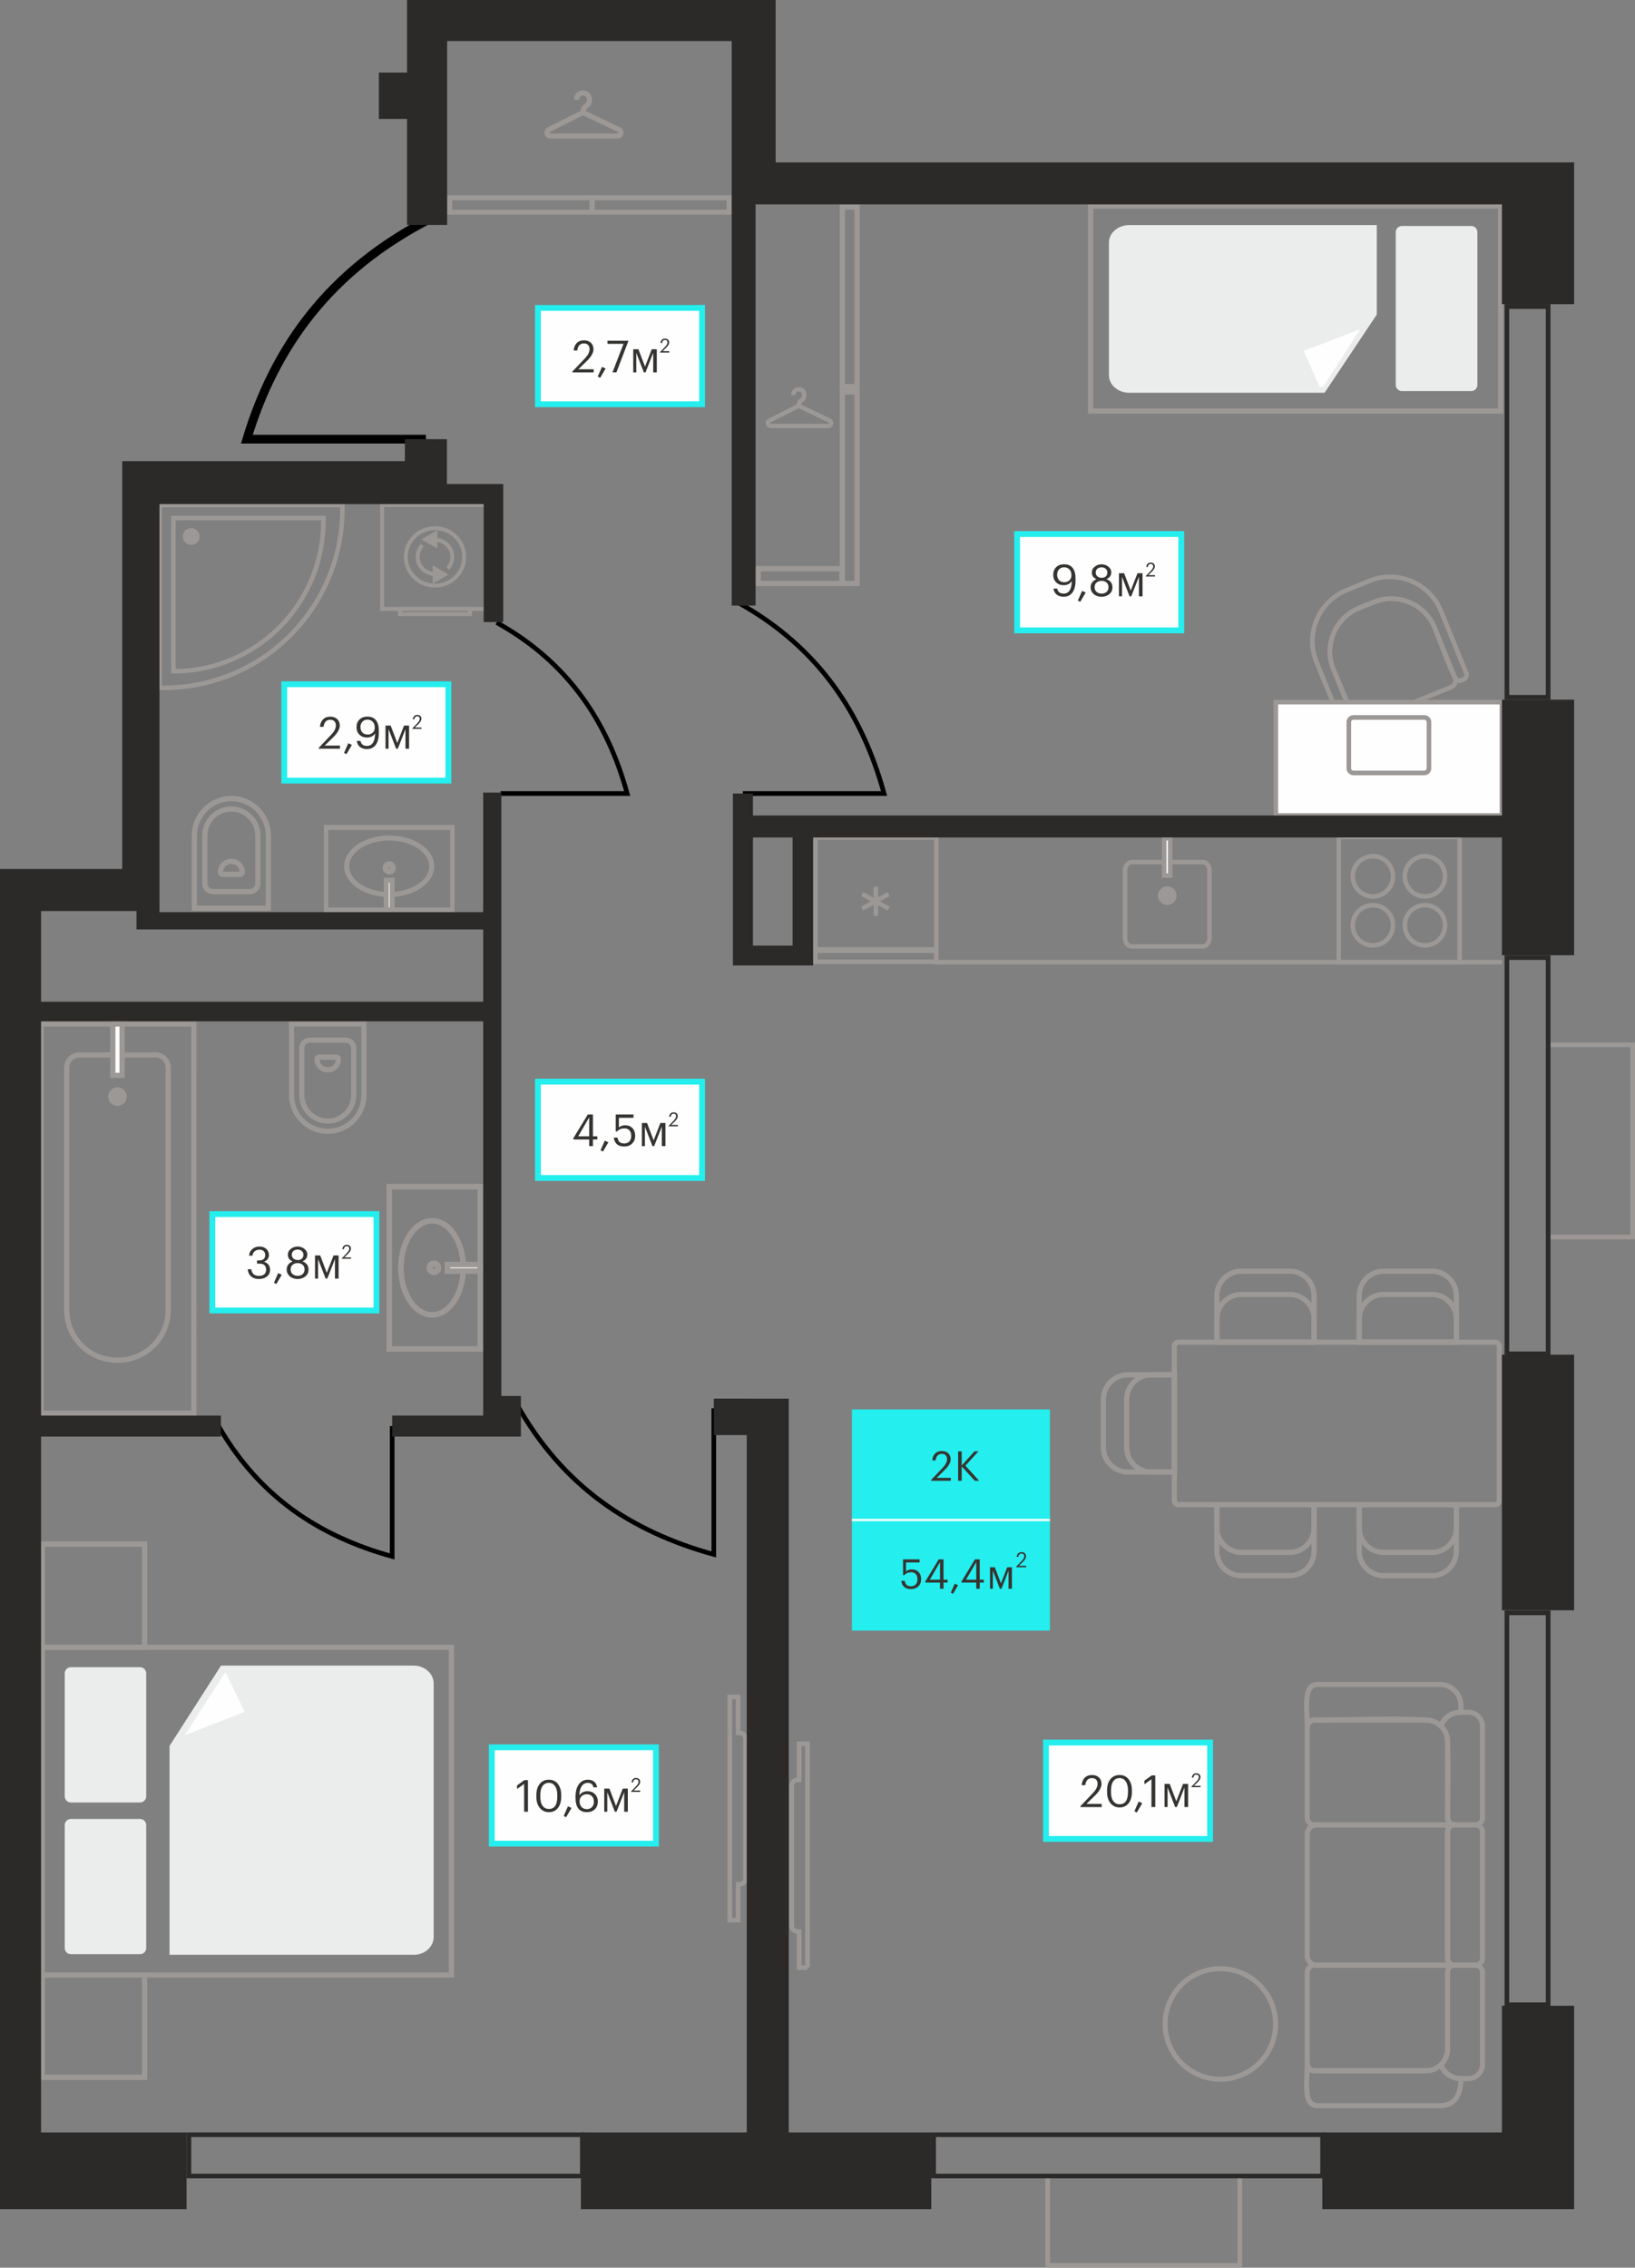<?xml version="1.0" encoding="UTF-8"?><!DOCTYPE svg PUBLIC "-//W3C//DTD SVG 1.1//EN" "http://www.w3.org/Graphics/SVG/1.1/DTD/svg11.dtd"><!--Creator: CorelDRAW 2020 (64-Bit)--><svg xmlns="http://www.w3.org/2000/svg" xml:space="preserve" version="1.1" style="shape-rendering:geometricPrecision; text-rendering:geometricPrecision; image-rendering:optimizeQuality; fill-rule:evenodd; clip-rule:evenodd" viewBox="0 0 1735.63 2406.66" xmlns:xlink="http://www.w3.org/1999/xlink" xmlns:xodm="http://www.corel.com/coreldraw/odm/2003"><rect x="0" y="0" width="1735.63" height="2406.66" fill="#808080" stroke="none"/><defs><style type="text/css"><![CDATA[
    .str3 {stroke:black;stroke-width:9.27;stroke-miterlimit:22.926}
    .str2 {stroke:#9C9895;stroke-width:4.94;stroke-miterlimit:22.926}
    .str1 {stroke:#9C9895;stroke-width:4.94;stroke-miterlimit:10}
    .str4 {stroke:black;stroke-width:4.94;stroke-miterlimit:22.926}
    .str0 {stroke:#24EEEE;stroke-width:6.18;stroke-miterlimit:10}
    .fil7 {fill:none}
    .fil2 {fill:#FEFEFE}
    .fil1 {fill:#EBECEC}
    .fil8 {fill:#2B2A29}
    .fil6 {fill:#FEFEFE;fill-rule:nonzero}
    .fil5 {fill:#FEFEFE;fill-rule:nonzero}
    .fil0 {fill:#9C9895;fill-rule:nonzero}
    .fil4 {fill:#363431;fill-rule:nonzero}
    .fil3 {fill:#24EEEE;fill-rule:nonzero}
   ]]></style></defs><g id="Слой_x0020_1"><g id="_2645859247424"><path class="fil0" d="M47.7 1745.43l103.01 0 0 -103.92 -103.01 0 0 103.92zm105.8 5.57l-111.37 0 0 -115.07 114.16 0 0 115.07 -2.79 0z"/><path class="fil0" d="M47.7 2201.83l103.01 0 0 -103 -103.01 0 0 103zm105.8 5.57l-111.37 0 0 -114.15 114.16 0 0 114.15 -2.79 0z"/><path class="fil0" d="M47.71 2093.26l428.73 0 0 -342.26 -428.73 0 0 342.26zm431.52 5.57l-437.09 0 0 -353.41 439.88 0 0 353.41 -2.79 0z"/><path class="fil1" d="M75.24 1769.38l73.46 0c3.58,0 6.51,2.93 6.51,6.52l0 130.51c0,3.58 -2.93,6.51 -6.51,6.51l-73.46 0c-3.59,0 -6.52,-2.93 -6.52,-6.51l0 -130.51c0,-3.59 2.93,-6.52 6.52,-6.52z"/><path class="fil1" d="M75.24 1930.41l73.46 0c3.58,0 6.51,2.93 6.51,6.52l0 130.51c0,3.58 -2.93,6.51 -6.51,6.51l-73.46 0c-3.59,0 -6.52,-2.93 -6.52,-6.51l0 -130.51c0,-3.59 2.93,-6.52 6.52,-6.52z"/><path class="fil1" d="M234.62 1767.68l204.62 0c11.63,0 21.14,8.55 21.14,19l0 268.94c0,10.45 -9.51,19 -21.14,19l-259.26 0 0 -221.74 54.64 -85.21z"/><path class="fil2" d="M238.37 1775.8l-42.17 65.74 63.43 -24.78 -19.57 -40.85c-0.32,-0.69 -1.29,-0.75 -1.7,-0.11z"/></g><g id="_2645859260576"><g><polygon class="fil3" points="1114.59,1730.51 904.35,1730.51 904.35,1495.77 1114.59,1495.77 "/><path class="fil4" d="M988.43 1570.64l12.39 -13.05c3,-3.17 4.5,-6.18 4.5,-9.03 0,-1.74 -0.49,-3.11 -1.46,-4.1 -0.97,-0.99 -2.35,-1.49 -4.12,-1.49 -3.78,0 -5.98,2.31 -6.59,6.94l-3.53 0c0.23,-3.08 1.24,-5.52 3.03,-7.31 1.79,-1.79 4.15,-2.68 7.09,-2.68 2.88,0 5.17,0.8 6.87,2.38 1.7,1.59 2.55,3.72 2.55,6.39 0,3.43 -2.1,7.21 -6.28,11.35l-8.6 8.38 15.06 0 0 3.1 -20.9 0 0 -0.87zm28.67 -30.33l3.79 0 0 15.01 13.57 -15.06 4.23 0 -13.88 15.19 14.58 16.06 -4.58 0 -13.92 -15.23 0 15.23 -3.79 0 0 -31.2z"/><path class="fil4" d="M967.16 1686.51c-3.23,0 -5.7,-0.79 -7.42,-2.38 -1.72,-1.58 -2.71,-3.73 -2.97,-6.44l3.62 0c0.35,1.89 1,3.33 1.96,4.3 0.96,0.97 2.55,1.46 4.76,1.46 2.12,0 3.79,-0.67 5.02,-2.01 1.22,-1.34 1.83,-3.19 1.83,-5.54 0,-2.21 -0.59,-3.98 -1.77,-5.3 -1.18,-1.32 -2.77,-1.99 -4.78,-1.99 -1.74,0 -3.19,0.25 -4.32,0.74 -1.14,0.49 -2.15,1.25 -3.06,2.27l-1.39 0 0 -16.71 17.54 0 0 3.27 -14.4 0 0 9.51c1.54,-1.42 3.67,-2.14 6.37,-2.14 2.85,0 5.18,0.94 6.98,2.81 1.8,1.88 2.71,4.39 2.71,7.53 0,3.23 -1.02,5.8 -3.06,7.72 -2.04,1.92 -4.58,2.88 -7.64,2.88zm30.72 -6.94l-15.62 0 0 -1.22 14.27 -23.43 5.06 0 0 21.56 4.32 0 0 3.1 -4.32 0 0 6.55 -3.71 0 0 -6.55zm0 -3.1l0 -18.68 -10.82 18.68 10.82 0zm11.43 13.79l4.19 -9.56 3.53 1.66 -5.36 9.12 -2.36 -1.22zm27.01 -10.69l-15.62 0 0 -1.22 14.27 -23.43 5.06 0 0 21.56 4.32 0 0 3.1 -4.32 0 0 6.55 -3.71 0 0 -6.55zm0 -3.1l0 -18.68 -10.82 18.68 10.82 0zm17.63 -9.6l0 19.24 -3.01 0 0 -22.82 5.11 0 6.5 17.15 6.68 -17.15 4.98 0 0 22.82 -3.58 0 0 -19.24 -7.55 19.24 -1.66 0 -7.46 -19.24zm24.7 -4.04l6.3 -6.63c1.52,-1.61 2.28,-3.14 2.28,-4.59 0,-0.89 -0.25,-1.58 -0.74,-2.08 -0.5,-0.5 -1.19,-0.75 -2.1,-0.75 -1.92,0 -3.04,1.17 -3.35,3.52l-1.79 0c0.12,-1.57 0.63,-2.8 1.54,-3.71 0.91,-0.91 2.11,-1.36 3.6,-1.36 1.46,0 2.63,0.4 3.49,1.21 0.87,0.81 1.3,1.89 1.3,3.25 0,1.74 -1.06,3.67 -3.19,5.76l-4.37 4.26 7.65 0 0 1.57 -10.62 0 0 -0.44z"/></g><polygon class="fil5" points="904.35,1611.94 1114.59,1611.94 1114.59,1614.34 904.35,1614.34 "/></g><g id="_2645859205760"><polygon class="fil6 str0" points="1253.97,668.99 1079.7,668.99 1079.7,566.74 1253.97,566.74 "/><path class="fil4" d="M1129.08 633.28c-3.07,0 -5.53,-0.75 -7.37,-2.25 -1.85,-1.5 -2.99,-3.63 -3.43,-6.39l3.94 0c0.41,1.75 1.15,3.08 2.23,3.97 1.08,0.89 2.65,1.34 4.72,1.34 2.72,0 4.82,-1.11 6.29,-3.34 1.47,-2.22 2.24,-5.56 2.3,-10 -0.84,1.41 -2.02,2.51 -3.52,3.29 -1.5,0.78 -3.23,1.17 -5.17,1.17 -3.26,0 -5.91,-1.03 -7.96,-3.1 -2.05,-2.07 -3.07,-4.7 -3.07,-7.89 0,-3.38 1.05,-6.1 3.15,-8.15 2.1,-2.05 4.91,-3.08 8.45,-3.08 3.98,0 6.98,1.28 9.02,3.85 2.04,2.57 3.06,6.29 3.06,11.18l0 2.11c0,5.6 -1.09,9.88 -3.27,12.85 -2.18,2.96 -5.3,4.44 -9.37,4.44zm0.61 -15.4c2.25,0 4.1,-0.67 5.54,-2.02 1.44,-1.35 2.16,-3.1 2.16,-5.26 0,-2.69 -0.71,-4.79 -2.14,-6.29 -1.43,-1.5 -3.3,-2.26 -5.61,-2.26 -2.19,0 -3.98,0.72 -5.35,2.16 -1.38,1.44 -2.07,3.33 -2.07,5.68 0,2.44 0.68,4.38 2.02,5.82 1.35,1.44 3.16,2.16 5.45,2.16zm14.51 19.49l4.51 -10.28 3.8 1.78 -5.77 9.82 -2.54 -1.32zm25.17 -4.04c-1.91,0 -3.72,-0.35 -5.45,-1.06 -1.72,-0.7 -3.18,-1.84 -4.37,-3.41 -1.19,-1.56 -1.79,-3.4 -1.79,-5.49 0,-2.16 0.58,-3.98 1.74,-5.45 1.16,-1.47 2.69,-2.55 4.6,-3.24 -3.38,-1.35 -5.07,-3.7 -5.07,-7.05 0,-2.57 1.04,-4.66 3.13,-6.29 2.08,-1.63 4.49,-2.44 7.21,-2.44 2.72,0 5.12,0.81 7.19,2.42 2.06,1.62 3.1,3.69 3.1,6.22 0,3.23 -1.72,5.59 -5.16,7.09 4.29,1.6 6.43,4.48 6.43,8.64 0,3.16 -1.15,5.63 -3.45,7.4 -2.3,1.77 -5,2.66 -8.1,2.66zm0 -3.34c2.16,0 3.93,-0.6 5.3,-1.81 1.38,-1.21 2.07,-2.89 2.07,-5.05 0,-2.1 -0.7,-3.73 -2.09,-4.91 -1.39,-1.18 -3.13,-1.76 -5.19,-1.76 -2.13,0 -3.91,0.59 -5.35,1.76 -1.44,1.17 -2.16,2.84 -2.16,5 0,2.1 0.72,3.75 2.16,4.95 1.44,1.21 3.19,1.81 5.26,1.81zm0.14 -16.77c1.82,0 3.27,-0.5 4.37,-1.5 1.09,-1 1.64,-2.38 1.64,-4.13 0,-1.6 -0.58,-2.91 -1.74,-3.95 -1.16,-1.03 -2.63,-1.55 -4.41,-1.55 -1.82,0 -3.3,0.5 -4.46,1.5 -1.16,1 -1.74,2.36 -1.74,4.09 0,1.69 0.61,3.03 1.83,4.04 1.22,1 2.73,1.5 4.51,1.5zm21.56 -1.03l0 20.71 -3.24 0 0 -24.56 5.49 0 7 18.46 7.19 -18.46 5.35 0 0 24.56 -3.85 0 0 -20.71 -8.13 20.71 -1.78 0 -8.03 -20.71zm25.19 -0.76l5.81 -6.11c1.41,-1.49 2.11,-2.9 2.11,-4.23 0,-0.82 -0.23,-1.46 -0.68,-1.92 -0.46,-0.46 -1.1,-0.69 -1.93,-0.69 -1.77,0 -2.8,1.08 -3.09,3.25l-1.66 0c0.11,-1.45 0.59,-2.59 1.42,-3.43 0.84,-0.84 1.94,-1.26 3.32,-1.26 1.35,0 2.42,0.37 3.22,1.11 0.8,0.74 1.19,1.74 1.19,3 0,1.61 -0.98,3.38 -2.94,5.32l-4.03 3.93 7.05 0 0 1.45 -9.79 0 0 -0.41z"/></g><g id="_2645859211952"><polygon class="fil6 str0" points="745.31,1250.18 571.04,1250.18 571.04,1147.94 745.31,1147.94 "/><path class="fil4" d="M625.44 1209.31l-16.81 0 0 -1.32 15.36 -25.22 5.45 0 0 23.2 4.65 0 0 3.34 -4.65 0 0 7.04 -3.99 0 0 -7.04zm0 -3.34l0 -20.1 -11.65 20.1 11.65 0zm12.07 14.84l4.51 -10.28 3.8 1.78 -5.77 9.82 -2.54 -1.32zm47.1 -25.17l0 20.71 -3.24 0 0 -24.56 5.49 0 7 18.46 7.19 -18.46 5.35 0 0 24.56 -3.85 0 0 -20.71 -8.13 20.71 -1.78 0 -8.03 -20.71zm-21.84 21.14c-3.48,0 -6.14,-0.85 -7.99,-2.56 -1.85,-1.71 -2.91,-4.02 -3.19,-6.93l3.9 0c0.37,2.04 1.08,3.58 2.11,4.63 1.03,1.05 2.74,1.57 5.12,1.57 2.29,0 4.09,-0.72 5.4,-2.16 1.31,-1.44 1.97,-3.43 1.97,-5.96 0,-2.38 -0.63,-4.28 -1.9,-5.71 -1.27,-1.42 -2.98,-2.14 -5.14,-2.14 -1.88,0 -3.43,0.27 -4.65,0.8 -1.22,0.53 -2.32,1.35 -3.29,2.44l-1.5 0 0 -17.99 18.88 0 0 3.52 -15.5 0 0 10.24c1.66,-1.53 3.95,-2.3 6.86,-2.3 3.07,0 5.57,1.01 7.51,3.03 1.94,2.02 2.91,4.72 2.91,8.1 0,3.48 -1.09,6.24 -3.29,8.31 -2.19,2.07 -4.93,3.1 -8.22,3.1zm47.02 -21.89l5.81 -6.11c1.41,-1.49 2.11,-2.9 2.11,-4.23 0,-0.82 -0.23,-1.46 -0.68,-1.92 -0.46,-0.46 -1.1,-0.69 -1.93,-0.69 -1.77,0 -2.8,1.08 -3.09,3.25l-1.66 0c0.11,-1.45 0.59,-2.59 1.42,-3.43 0.84,-0.84 1.94,-1.26 3.32,-1.26 1.35,0 2.42,0.37 3.22,1.11 0.8,0.74 1.19,1.74 1.19,3 0,1.61 -0.98,3.38 -2.94,5.32l-4.03 3.93 7.05 0 0 1.45 -9.79 0 0 -0.41z"/></g><g id="_2645859216368"><polygon class="fil6 str0" points="745.31,429.02 571.04,429.02 571.04,326.78 745.31,326.78 "/><path class="fil4" d="M607.69 394.26l13.34 -14.04c3.22,-3.41 4.84,-6.65 4.84,-9.72 0,-1.88 -0.53,-3.35 -1.57,-4.41 -1.05,-1.07 -2.53,-1.6 -4.44,-1.6 -4.07,0 -6.43,2.49 -7.09,7.47l-3.81 0c0.25,-3.32 1.34,-5.94 3.26,-7.87 1.93,-1.93 4.47,-2.89 7.63,-2.89 3.1,0 5.57,0.85 7.4,2.56 1.83,1.71 2.75,4 2.75,6.88 0,3.7 -2.25,7.76 -6.76,12.21l-9.25 9.02 16.2 0 0 3.34 -22.5 0 0 -0.94zm26.86 5.4l4.51 -10.28 3.8 1.78 -5.77 9.82 -2.54 -1.32zm27.33 -34.75l-17.05 0 0 -3.29 22.12 0 0 0.56 -12.59 33.01 -4.18 0 11.7 -30.29zm13.57 9.58l0 20.71 -3.24 0 0 -24.56 5.49 0 7 18.46 7.19 -18.46 5.35 0 0 24.56 -3.85 0 0 -20.71 -8.13 20.71 -1.78 0 -8.03 -20.71zm25.19 -0.76l5.81 -6.11c1.41,-1.49 2.11,-2.9 2.11,-4.23 0,-0.82 -0.23,-1.46 -0.68,-1.92 -0.46,-0.46 -1.1,-0.69 -1.93,-0.69 -1.77,0 -2.8,1.08 -3.09,3.25l-1.66 0c0.11,-1.45 0.59,-2.59 1.42,-3.43 0.84,-0.84 1.94,-1.26 3.32,-1.26 1.35,0 2.42,0.37 3.22,1.11 0.8,0.74 1.19,1.74 1.19,3 0,1.61 -0.98,3.38 -2.94,5.32l-4.03 3.93 7.05 0 0 1.45 -9.79 0 0 -0.41z"/></g><g id="_2645859222080"><polygon class="fil6 str0" points="475.99,828.42 301.72,828.42 301.72,726.17 475.99,726.17 "/><path class="fil4" d="M338.37 793.65l13.34 -14.04c3.22,-3.41 4.84,-6.65 4.84,-9.72 0,-1.88 -0.53,-3.35 -1.57,-4.41 -1.05,-1.07 -2.53,-1.6 -4.44,-1.6 -4.07,0 -6.43,2.49 -7.09,7.47l-3.81 0c0.25,-3.32 1.34,-5.94 3.26,-7.87 1.93,-1.93 4.47,-2.89 7.63,-2.89 3.1,0 5.57,0.85 7.4,2.56 1.83,1.71 2.75,4 2.75,6.88 0,3.7 -2.25,7.76 -6.76,12.21l-9.25 9.02 16.2 0 0 3.34 -22.5 0 0 -0.94zm26.86 5.4l4.51 -10.28 3.8 1.78 -5.77 9.82 -2.54 -1.32zm24.28 -4.09c-3.07,0 -5.53,-0.75 -7.37,-2.25 -1.85,-1.5 -2.99,-3.63 -3.43,-6.39l3.94 0c0.41,1.75 1.15,3.08 2.23,3.97 1.08,0.89 2.65,1.34 4.72,1.34 2.72,0 4.82,-1.11 6.29,-3.34 1.47,-2.22 2.24,-5.56 2.3,-10 -0.84,1.41 -2.02,2.51 -3.52,3.29 -1.5,0.78 -3.23,1.17 -5.17,1.17 -3.26,0 -5.91,-1.03 -7.96,-3.1 -2.05,-2.07 -3.07,-4.7 -3.07,-7.89 0,-3.38 1.05,-6.1 3.15,-8.15 2.1,-2.05 4.91,-3.08 8.45,-3.08 3.98,0 6.98,1.28 9.02,3.85 2.04,2.57 3.06,6.29 3.06,11.18l0 2.11c0,5.6 -1.09,9.88 -3.27,12.85 -2.18,2.96 -5.3,4.44 -9.37,4.44zm0.61 -15.4c2.25,0 4.1,-0.67 5.54,-2.02 1.44,-1.35 2.16,-3.1 2.16,-5.26 0,-2.69 -0.71,-4.79 -2.14,-6.29 -1.43,-1.5 -3.3,-2.26 -5.61,-2.26 -2.19,0 -3.98,0.72 -5.35,2.16 -1.38,1.44 -2.07,3.33 -2.07,5.68 0,2.44 0.68,4.38 2.02,5.82 1.35,1.44 3.16,2.16 5.45,2.16zm22.36 -5.68l0 20.71 -3.24 0 0 -24.56 5.49 0 7 18.46 7.19 -18.46 5.35 0 0 24.56 -3.85 0 0 -20.71 -8.13 20.71 -1.78 0 -8.03 -20.71zm25.19 -0.76l5.81 -6.11c1.41,-1.49 2.11,-2.9 2.11,-4.23 0,-0.82 -0.23,-1.46 -0.68,-1.92 -0.46,-0.46 -1.1,-0.69 -1.93,-0.69 -1.77,0 -2.8,1.08 -3.09,3.25l-1.66 0c0.11,-1.45 0.59,-2.59 1.42,-3.43 0.84,-0.84 1.94,-1.26 3.32,-1.26 1.35,0 2.42,0.37 3.22,1.11 0.8,0.74 1.19,1.74 1.19,3 0,1.61 -0.98,3.38 -2.94,5.32l-4.03 3.93 7.05 0 0 1.45 -9.79 0 0 -0.41z"/></g><g id="_2645859227072"><polygon class="fil6 str0" points="399.65,1390.76 225.39,1390.76 225.39,1288.51 399.65,1288.51 "/><path class="fil4" d="M274.76 1357.36c-3.48,0 -6.27,-0.97 -8.38,-2.91 -2.11,-1.94 -3.23,-4.41 -3.36,-7.42l3.76 0c0.19,2.13 0.95,3.84 2.3,5.12 1.35,1.28 3.27,1.92 5.77,1.92 2.57,0 4.49,-0.57 5.75,-1.71 1.27,-1.14 1.9,-2.73 1.9,-4.77 0,-4.35 -2.37,-6.53 -7.09,-6.53l-2.54 0 0 -3.43 2.35 0c4.2,0 6.29,-1.91 6.29,-5.73 0,-1.66 -0.52,-3.01 -1.55,-4.06 -1.03,-1.05 -2.55,-1.57 -4.56,-1.57 -2.07,0 -3.77,0.58 -5.09,1.74 -1.33,1.16 -2.11,2.69 -2.33,4.6l-3.57 0c0.12,-2.69 1.21,-4.98 3.24,-6.86 2.04,-1.88 4.62,-2.82 7.75,-2.82 3.07,0 5.52,0.87 7.35,2.61 1.83,1.74 2.75,3.83 2.75,6.27 0,3.41 -1.77,5.86 -5.31,7.33 4.32,1.19 6.48,4.01 6.48,8.45 0,3.04 -1.1,5.42 -3.31,7.16 -2.21,1.74 -5.08,2.61 -8.62,2.61zm16.02 4.04l4.51 -10.28 3.8 1.78 -5.77 9.82 -2.54 -1.32zm25.17 -4.04c-1.91,0 -3.72,-0.35 -5.45,-1.06 -1.72,-0.7 -3.18,-1.84 -4.37,-3.41 -1.19,-1.56 -1.79,-3.4 -1.79,-5.49 0,-2.16 0.58,-3.98 1.74,-5.45 1.16,-1.47 2.69,-2.55 4.6,-3.24 -3.38,-1.35 -5.07,-3.7 -5.07,-7.05 0,-2.57 1.04,-4.66 3.13,-6.29 2.08,-1.63 4.49,-2.44 7.21,-2.44 2.72,0 5.12,0.81 7.19,2.42 2.06,1.62 3.1,3.69 3.1,6.22 0,3.23 -1.72,5.59 -5.16,7.09 4.29,1.6 6.43,4.48 6.43,8.64 0,3.16 -1.15,5.63 -3.45,7.4 -2.3,1.77 -5,2.66 -8.1,2.66zm0 -3.34c2.16,0 3.93,-0.6 5.3,-1.81 1.38,-1.21 2.07,-2.89 2.07,-5.05 0,-2.1 -0.7,-3.73 -2.09,-4.91 -1.39,-1.18 -3.13,-1.76 -5.19,-1.76 -2.13,0 -3.91,0.59 -5.35,1.76 -1.44,1.17 -2.16,2.84 -2.16,5 0,2.1 0.72,3.75 2.16,4.95 1.44,1.21 3.19,1.81 5.26,1.81zm0.14 -16.77c1.82,0 3.27,-0.5 4.37,-1.5 1.09,-1 1.64,-2.38 1.64,-4.13 0,-1.6 -0.58,-2.91 -1.74,-3.95 -1.16,-1.03 -2.63,-1.55 -4.41,-1.55 -1.82,0 -3.3,0.5 -4.46,1.5 -1.16,1 -1.74,2.36 -1.74,4.09 0,1.69 0.61,3.03 1.83,4.04 1.22,1 2.73,1.5 4.51,1.5zm21.56 -1.03l0 20.71 -3.24 0 0 -24.56 5.49 0 7 18.46 7.19 -18.46 5.35 0 0 24.56 -3.85 0 0 -20.71 -8.13 20.71 -1.78 0 -8.03 -20.71zm25.19 -0.76l5.81 -6.11c1.41,-1.49 2.11,-2.9 2.11,-4.23 0,-0.82 -0.23,-1.46 -0.68,-1.92 -0.46,-0.46 -1.1,-0.69 -1.93,-0.69 -1.77,0 -2.8,1.08 -3.09,3.25l-1.66 0c0.11,-1.45 0.59,-2.59 1.42,-3.43 0.84,-0.84 1.94,-1.26 3.32,-1.26 1.35,0 2.42,0.37 3.22,1.11 0.8,0.74 1.19,1.74 1.19,3 0,1.61 -0.98,3.38 -2.94,5.32l-4.03 3.93 7.05 0 0 1.45 -9.79 0 0 -0.41z"/></g><g id="_2645859236864"><polygon class="fil6 str0" points="696.33,1956.6 522.06,1956.6 522.06,1854.35 696.33,1854.35 "/><path class="fil4" d="M556.37 1893.24l-7.51 5.4 0 -3.81 7.8 -5.63 3.8 0 0 33.58 -4.09 0 0 -29.54zm26.35 26.58c5.92,0 8.88,-4.34 8.88,-13.01l0 -1.88c0,-3.91 -0.8,-7.04 -2.39,-9.37 -1.6,-2.33 -3.79,-3.5 -6.58,-3.5 -2.85,0 -5.07,1.13 -6.67,3.38 -1.6,2.26 -2.4,5.45 -2.4,9.58l0 1.88c0,4.16 0.82,7.36 2.44,9.58 1.63,2.22 3.87,3.34 6.72,3.34zm0 3.38c-4.01,0 -7.23,-1.49 -9.67,-4.46 -2.44,-2.97 -3.66,-6.9 -3.66,-11.79l0 -1.88c0,-4.98 1.18,-8.94 3.55,-11.88 2.36,-2.94 5.6,-4.41 9.7,-4.41 4.07,0 7.27,1.49 9.6,4.46 2.33,2.97 3.5,6.89 3.5,11.74l0 1.88c0,4.95 -1.15,8.91 -3.45,11.88 -2.3,2.97 -5.49,4.46 -9.56,4.46zm15.69 4.04l4.51 -10.28 3.8 1.78 -5.77 9.82 -2.54 -1.32zm24.61 -4.04c-8.05,0 -12.07,-5.09 -12.07,-15.26l0 -0.8c0,-5.89 1.19,-10.42 3.59,-13.6 2.39,-3.18 5.58,-4.77 9.56,-4.77 2.69,0 4.89,0.69 6.6,2.07 1.71,1.38 2.78,3.4 3.22,6.06l-3.9 0c-0.37,-1.63 -1.05,-2.83 -2.02,-3.62 -0.97,-0.78 -2.37,-1.17 -4.18,-1.17 -2.6,0 -4.7,1.16 -6.29,3.48 -1.6,2.32 -2.44,5.63 -2.54,9.95 1.82,-3.04 4.7,-4.56 8.64,-4.56 3.29,0 5.94,1.04 7.96,3.12 2.02,2.08 3.03,4.71 3.03,7.87 0,3.38 -1.05,6.1 -3.15,8.15 -2.1,2.05 -4.92,3.08 -8.45,3.08zm0 -3.2c2.19,0 3.98,-0.72 5.35,-2.16 1.38,-1.44 2.07,-3.34 2.07,-5.68 0,-2.44 -0.67,-4.38 -2.02,-5.82 -1.35,-1.44 -3.16,-2.16 -5.45,-2.16 -2.26,0 -4.1,0.69 -5.54,2.07 -1.44,1.38 -2.16,3.16 -2.16,5.35 0,2.66 0.71,4.73 2.14,6.2 1.42,1.47 3.29,2.21 5.61,2.21zm21.65 -17.94l0 20.71 -3.24 0 0 -24.56 5.49 0 7 18.46 7.19 -18.46 5.35 0 0 24.56 -3.85 0 0 -20.71 -8.13 20.71 -1.78 0 -8.03 -20.71zm25.19 -0.76l5.81 -6.11c1.41,-1.49 2.11,-2.9 2.11,-4.23 0,-0.82 -0.23,-1.46 -0.68,-1.92 -0.46,-0.46 -1.1,-0.69 -1.93,-0.69 -1.77,0 -2.8,1.08 -3.09,3.25l-1.66 0c0.11,-1.45 0.59,-2.59 1.42,-3.43 0.84,-0.84 1.94,-1.26 3.32,-1.26 1.35,0 2.42,0.37 3.22,1.11 0.8,0.74 1.19,1.74 1.19,3 0,1.61 -0.98,3.38 -2.94,5.32l-4.03 3.93 7.05 0 0 1.45 -9.79 0 0 -0.41z"/></g><g id="_2648280651968"><polygon class="fil6 str0" points="1284.6,1951.6 1110.33,1951.6 1110.33,1849.35 1284.6,1849.35 "/><path class="fil4" d="M1146.98 1916.83l13.34 -14.04c3.22,-3.41 4.84,-6.65 4.84,-9.72 0,-1.88 -0.53,-3.35 -1.57,-4.41 -1.05,-1.07 -2.53,-1.6 -4.44,-1.6 -4.07,0 -6.43,2.49 -7.09,7.47l-3.81 0c0.25,-3.32 1.34,-5.94 3.26,-7.87 1.93,-1.93 4.47,-2.89 7.63,-2.89 3.1,0 5.57,0.85 7.4,2.56 1.83,1.71 2.75,4 2.75,6.88 0,3.7 -2.25,7.76 -6.76,12.21l-9.25 9.02 16.2 0 0 3.34 -22.5 0 0 -0.94zm41.56 -2.02c5.92,0 8.88,-4.34 8.88,-13.01l0 -1.88c0,-3.91 -0.8,-7.04 -2.39,-9.37 -1.6,-2.33 -3.79,-3.5 -6.58,-3.5 -2.85,0 -5.07,1.13 -6.67,3.38 -1.6,2.26 -2.4,5.45 -2.4,9.58l0 1.88c0,4.16 0.82,7.36 2.44,9.58 1.63,2.22 3.87,3.34 6.72,3.34zm0 3.38c-4.01,0 -7.23,-1.49 -9.67,-4.46 -2.44,-2.97 -3.66,-6.9 -3.66,-11.79l0 -1.88c0,-4.98 1.18,-8.94 3.55,-11.88 2.36,-2.94 5.6,-4.41 9.7,-4.41 4.07,0 7.27,1.49 9.6,4.46 2.33,2.97 3.5,6.89 3.5,11.74l0 1.88c0,4.95 -1.15,8.91 -3.45,11.88 -2.3,2.97 -5.49,4.46 -9.56,4.46zm15.69 4.04l4.51 -10.28 3.8 1.78 -5.77 9.82 -2.54 -1.32zm18.08 -34l-7.51 5.4 0 -3.81 7.8 -5.63 3.8 0 0 33.58 -4.09 0 0 -29.54zm17.14 8.83l0 20.71 -3.24 0 0 -24.56 5.49 0 7 18.46 7.19 -18.46 5.35 0 0 24.56 -3.85 0 0 -20.71 -8.13 20.71 -1.78 0 -8.03 -20.71zm25.19 -0.76l5.81 -6.11c1.41,-1.49 2.11,-2.9 2.11,-4.23 0,-0.82 -0.23,-1.46 -0.68,-1.92 -0.46,-0.46 -1.1,-0.69 -1.93,-0.69 -1.77,0 -2.8,1.08 -3.09,3.25l-1.66 0c0.11,-1.45 0.59,-2.59 1.42,-3.43 0.84,-0.84 1.94,-1.26 3.32,-1.26 1.35,0 2.42,0.37 3.22,1.11 0.8,0.74 1.19,1.74 1.19,3 0,1.61 -0.98,3.38 -2.94,5.32l-4.03 3.93 7.05 0 0 1.45 -9.79 0 0 -0.41z"/></g><g id="_2648280651392"><path class="fil0" d="M284.85 966.68l-81.31 0 0 -79.94c0,-11.55 4.74,-22.07 12.35,-29.69 7.62,-7.63 18.14,-12.37 29.7,-12.37 11.57,0 22.09,4.73 29.7,12.35 7.62,7.63 12.35,18.15 12.35,29.7l0 79.94 -2.8 0zm-75.71 -5.6l72.91 0 0 -74.34c0,-10.03 -4.1,-19.15 -10.7,-25.74 -6.62,-6.6 -15.73,-10.71 -25.75,-10.71 -10.03,0 -19.15,4.11 -25.75,10.71 -6.6,6.6 -10.71,15.72 -10.71,25.74l0 74.34z"/><path class="fil0" d="M265.04 949.13l-38.9 0c-3.15,0 -6.05,-1.3 -8.13,-3.39 -2.09,-2.08 -3.39,-4.96 -3.39,-8.14l0 -50.84c0,-8.51 3.49,-16.26 9.1,-21.87 5.62,-5.61 13.37,-9.09 21.87,-9.09 8.52,0 16.27,3.49 21.88,9.09 5.61,5.62 9.09,13.37 9.09,21.87l0 50.84c0,3.17 -1.3,6.06 -3.38,8.14 -2.08,2.08 -4.97,3.38 -8.14,3.38zm-38.9 -5.6l38.9 0c1.63,0 3.11,-0.67 4.19,-1.74 1.07,-1.07 1.74,-2.56 1.74,-4.19l0 -50.84c0,-6.98 -2.86,-13.33 -7.45,-17.92 -4.6,-4.59 -10.94,-7.45 -17.91,-7.45 -6.99,0 -13.34,2.86 -17.93,7.45 -4.59,4.6 -7.45,10.94 -7.45,17.92l0 50.84c0,1.63 0.67,3.12 1.74,4.19 1.06,1.08 2.55,1.74 4.18,1.74z"/><path class="fil0" d="M255.02 930.66l-18.85 0c-1.35,0 -2.59,-0.56 -3.48,-1.44 -0.89,-0.89 -1.44,-2.12 -1.44,-3.47l0 -0.35c0,-3.85 1.58,-7.36 4.11,-9.89 2.54,-2.54 6.05,-4.11 9.9,-4.11l0.69 0c3.85,0 7.35,1.58 9.89,4.11 2.53,2.53 4.11,6.04 4.11,9.89l0 0.35c0,1.36 -0.56,2.59 -1.44,3.47 -0.89,0.89 -2.12,1.44 -3.48,1.44zm-18.17 -5.6l17.48 0c-0.08,-2.18 -1.02,-4.17 -2.46,-5.61 -1.52,-1.52 -3.63,-2.47 -5.94,-2.47l-0.69 0c-2.31,0 -4.42,0.95 -5.94,2.47 -1.45,1.45 -2.38,3.43 -2.46,5.61z"/></g><g id="_2648280652064"><path class="fil0" d="M169.41 533.49l196.47 0 0 6.75c0,53.05 -21.51,101.09 -56.27,135.85 -34.77,34.77 -82.8,56.28 -135.85,56.28l-6.75 0 0 -198.88 2.4 0zm191.66 4.81l-189.26 0 0 189.26 1.94 0c51.72,0 98.56,-20.97 132.46,-54.86 33.9,-33.9 54.86,-80.73 54.86,-132.46l0 -1.94z"/><path class="fil0" d="M340.88 552.15l-154.43 0 0 157.87c42.36,-0.64 80.65,-18.06 108.49,-45.91 28.38,-28.37 45.93,-67.59 45.93,-110.89l0 -1.06zm-156.83 -4.81l161.64 0 0 5.87c0,44.63 -18.09,85.04 -47.34,114.29 -29.25,29.25 -69.67,47.34 -114.29,47.34l-2.4 0 0 -167.5 2.4 0z"/><path class="fil0" d="M202.99 575.91c3.61,0 6.55,-2.94 6.55,-6.55 0,-3.61 -2.93,-6.55 -6.55,-6.55 -3.6,0 -6.55,2.94 -6.55,6.55 0,3.61 2.94,6.55 6.55,6.55z"/><path class="fil0" d="M202.99 573.5c1.15,0 2.18,-0.46 2.92,-1.21 0.75,-0.75 1.22,-1.8 1.22,-2.93 0,-1.15 -0.47,-2.19 -1.21,-2.93 -0.75,-0.75 -1.78,-1.22 -2.93,-1.22 -1.14,0 -2.18,0.47 -2.93,1.22 -0.75,0.74 -1.22,1.79 -1.22,2.93 0,1.14 0.47,2.18 1.22,2.93 0.74,0.75 1.79,1.21 2.93,1.21zm6.32 2.18c-1.62,1.62 -3.86,2.63 -6.32,2.63 -2.46,0 -4.69,-1.01 -6.32,-2.63 -1.63,-1.62 -2.63,-3.86 -2.63,-6.32 0,-2.46 1.01,-4.7 2.63,-6.32 1.62,-1.63 3.86,-2.63 6.32,-2.63 2.47,0 4.71,1.01 6.32,2.62 1.62,1.62 2.62,3.86 2.62,6.33 0,2.46 -1.01,4.71 -2.63,6.32z"/></g><g id="_2648280655616"><path class="fil0" d="M407.74 537.93l105.7 0 0.01 106.22 -105.71 0 0 -106.22zm107.79 -4.2l-111.99 0 0 114.62 114.09 0c-0.05,-38.21 -0.01,-76.42 -0.01,-114.62l-2.09 0z"/><path class="fil0" d="M461.78 562.64c7.97,0 15.2,3.2 20.44,8.34 5.22,5.14 8.46,12.24 8.46,20.06 0,7.81 -3.24,14.91 -8.47,20.05 -5.23,5.15 -12.46,8.34 -20.43,8.34 -7.97,0 -15.21,-3.19 -20.44,-8.34 -5.23,-5.14 -8.47,-12.23 -8.47,-20.05 0,-7.82 3.24,-14.92 8.47,-20.06 5.23,-5.15 12.47,-8.34 20.45,-8.34zm23.37 5.35c-6,-5.89 -14.27,-9.56 -23.37,-9.56 -9.11,0 -17.38,3.66 -23.38,9.56 -6.01,5.91 -9.73,14.07 -9.73,23.05 0,8.98 3.73,17.13 9.74,23.03 5.99,5.9 14.27,9.56 23.37,9.56 9.1,0 17.38,-3.66 23.37,-9.56 6.01,-5.91 9.73,-14.07 9.73,-23.04 0,-8.97 -3.72,-17.13 -9.73,-23.05z"/><path class="fil0" d="M446.82 577.24c-1.74,1.83 -3.15,3.99 -4.1,6.38 -0.93,2.31 -1.44,4.82 -1.44,7.42 0,5.58 2.3,10.63 6.02,14.29 3.71,3.65 8.83,5.91 14.48,5.91l0 -4.2c-4.52,0 -8.6,-1.8 -11.55,-4.7 -2.94,-2.88 -4.76,-6.89 -4.76,-11.3 0,-2.08 0.4,-4.06 1.12,-5.86 0.76,-1.88 1.87,-3.6 3.26,-5.05l-3.03 -2.88zm30.07 27.43c1.7,-1.83 3.07,-3.98 4,-6.32 0.89,-2.27 1.39,-4.74 1.39,-7.31 0,-5.57 -2.3,-10.63 -6.02,-14.29 -3.71,-3.65 -8.84,-5.91 -14.48,-5.91l0 4.2c4.51,0 8.6,1.79 11.55,4.69 2.94,2.89 4.75,6.89 4.75,11.3 0,2.04 -0.39,3.99 -1.09,5.77 -0.74,1.87 -1.82,3.57 -3.16,5.01l3.06 2.86z"/><path class="fil0" d="M426.72 648.35l70.12 0 0 1.24 -70.12 0 0 -1.24zm72.22 -4.2l-76.42 0 0 9.64 78.52 0 0 -9.64 -2.1 0z"/><polygon class="fil0 str1" points="461.78,615.15 461.78,604.23 471.26,609.7 "/><polygon class="fil0 str1" points="461.77,577.85 452.28,572.41 461.77,566.94 "/></g><g id="_2648280655712"><path class="fil0" d="M477.91 963.06l0 -82.17 -129.49 0 0 82.17 129.49 0zm4.62 -84.86l0 90.23 -138.74 0 0 -92.91 138.74 0 0 2.68z"/><path class="fil0" d="M413.16 946.66c11.91,0 22.67,-3.2 30.43,-8.34 7.44,-4.94 12.05,-11.65 12.05,-18.95 0,-7.3 -4.61,-14.01 -12.05,-18.95 -7.75,-5.15 -18.52,-8.34 -30.43,-8.34 -11.91,0 -22.67,3.2 -30.43,8.34 -7.44,4.94 -12.05,11.65 -12.05,18.95 0,7.3 4.61,14.01 12.05,18.95 7.75,5.15 18.52,8.34 30.43,8.34zm33.39 -3.88c-8.6,5.7 -20.42,9.25 -33.39,9.25 -12.97,0 -24.79,-3.54 -33.39,-9.25 -8.92,-5.92 -14.46,-14.2 -14.46,-23.41 0,-9.2 5.53,-17.49 14.46,-23.41 8.6,-5.7 20.42,-9.25 33.39,-9.25 12.97,0 24.79,3.54 33.39,9.25 8.92,5.92 14.46,14.2 14.46,23.41 0,9.2 -5.54,17.49 -14.46,23.41z"/><polygon class="fil2" points="416.26,965.74 416.26,934.15 410.06,934.15 410.06,965.74 "/><path class="fil0" d="M413.58 963.06l0 -26.22 -0.83 0 0 26.22 0.83 0zm5.37 -28.91l0 34.28 -11.57 0 0 -36.96 11.57 0 0 2.68z"/><path class="fil0" d="M417.53 921.09c0,-2.41 -1.96,-4.38 -4.37,-4.38 -2.4,0 -4.37,1.96 -4.37,4.38 0,2.4 1.96,4.37 4.37,4.37 2.41,0 4.37,-1.97 4.37,-4.37zm-3.41 0c0,0.52 -0.44,0.97 -0.97,0.97 -0.53,0 -0.96,-0.44 -0.96,-0.97 0,-0.53 0.43,-0.97 0.96,-0.97 0.53,0 0.97,0.44 0.97,0.97z"/><path class="fil0" d="M418.14 916.11c1.28,1.26 2.07,3.04 2.07,4.98 0,1.93 -0.79,3.71 -2.07,4.99 -1.28,1.28 -3.05,2.07 -4.98,2.07 -1.94,0 -3.71,-0.8 -4.98,-2.07 -1.28,-1.28 -2.07,-3.05 -2.07,-4.99 0,-1.94 0.8,-3.71 2.07,-4.99 1.29,-1.28 3.06,-2.07 4.99,-2.07 1.93,0 3.7,0.8 4.98,2.08zm-3.82 6.13l-0.05 -0.05 0.05 0.05zm-0.05 -0.05l-0.43 -0.42 0.47 0.47 -0.04 -0.05zm-0.43 -0.42l-0.68 -0.67 0 1.6c0.22,-0.15 0.89,-0.42 1.15,-0.47l-0.47 -0.47zm-0.68 -0.67l-1.15 1.14c0.26,0.04 0.93,0.31 1.15,0.46l0 -1.6zm-0.01 -0l-1.15 1.14 1.15 -1.14zm-0.01 -0.01l-1.16 -1.14c-0.04,0.25 -0.31,0.91 -0.46,1.14l1.61 0zm0.01 0l1.63 0c-0.15,-0.22 -0.42,-0.9 -0.47,-1.15l-0.05 0.05 0.05 -0.05 -0.48 0.47 0.43 -0.42 -1.1 1.1 0.67 0.68 -0.68 -0.68zm0 -0.02l0 -1.6c-0.22,0.15 -0.89,0.42 -1.15,0.47l1.15 1.14zm-1.15 -1.14l1.14 1.15 -1.14 -1.15zm1.15 1.16l1.11 1.1 -1.11 -1.1zm1.16 -1.16c-0.26,-0.04 -0.93,-0.31 -1.15,-0.47l0 1.6 0.68 -0.67 -0.68 0.68 1.15 -1.15zm0 2.31c0.05,-0.26 0.32,-0.93 0.47,-1.15l-0.47 1.15zm-1.17 -1.15l-1.61 0c0.15,0.22 0.42,0.89 0.46,1.13l1.16 -1.13z"/></g><g id="_2648280655136"><path class="fil0" d="M43.6 1083.93l164.96 0c-0.2,139.54 -0.01,279.09 -0.01,418.63l-167.72 0 0 -418.63 2.78 0zm159.43 5.55l-156.65 0 0 407.53 156.64 0 0.01 -407.53z"/><path class="fil0" d="M125.32 1446.33l-1.28 0c-15.39,0 -29.39,-6.3 -39.54,-16.44 -10.15,-10.16 -16.45,-24.16 -16.45,-39.55l0 -257.44c0,-4.4 1.81,-8.43 4.73,-11.35 2.9,-2.92 6.92,-4.72 11.35,-4.72l81.13 0c4.42,0 8.45,1.81 11.36,4.72 2.91,2.91 4.72,6.93 4.72,11.35l0 257.44c0,15.4 -6.3,29.4 -16.45,39.55 -10.16,10.14 -24.16,16.44 -39.56,16.44zm-1.28 -5.55l1.28 0c13.88,0 26.5,-5.68 35.64,-14.81 9.13,-9.15 14.82,-21.77 14.82,-35.63l0 -257.44c0,-2.89 -1.19,-5.52 -3.09,-7.42 -1.91,-1.91 -4.54,-3.09 -7.44,-3.09l-81.13 0c-2.89,0 -5.53,1.18 -7.43,3.09 -1.91,1.9 -3.09,4.53 -3.09,7.43l0 257.44c0,13.87 5.67,26.49 14.81,35.63 9.14,9.14 21.76,14.81 35.63,14.81z"/><polygon class="fil2" points="129.62,1086.71 129.62,1141.28 119.75,1141.28 119.75,1086.71 "/><path class="fil0" d="M132.4 1086.71l0 57.35 -15.42 0 0 -60.13 15.42 0 0 2.78zm-5.55 51.8l0 -49.02 -4.32 0 0 49.02 4.32 0z"/><path class="fil0" d="M117.55 1163.76c0,3.93 3.21,7.15 7.15,7.15 3.93,0 7.14,-3.21 7.14,-7.15 0,-3.94 -3.21,-7.15 -7.14,-7.15 -3.94,0 -7.15,3.21 -7.15,7.15z"/><path class="fil0" d="M120.32 1163.76c0,1.21 0.49,2.3 1.27,3.09 0.8,0.79 1.89,1.29 3.1,1.29 1.2,0 2.3,-0.5 3.09,-1.28 0.79,-0.78 1.28,-1.89 1.28,-3.09 0,-1.21 -0.49,-2.31 -1.28,-3.09 -0.79,-0.78 -1.89,-1.28 -3.09,-1.28 -1.21,0 -2.31,0.49 -3.09,1.28 -0.78,0.78 -1.28,1.89 -1.28,3.09zm-2.63 7.01c-1.8,-1.81 -2.92,-4.29 -2.92,-7.01 0,-2.73 1.11,-5.2 2.91,-7 1.81,-1.8 4.29,-2.92 7.01,-2.92 2.73,0 5.22,1.12 7.01,2.91 1.79,1.82 2.91,4.29 2.91,7.01 0,2.73 -1.11,5.2 -2.91,7 -1.79,1.8 -4.28,2.92 -7.01,2.92 -2.72,0 -5.2,-1.12 -7,-2.92z"/></g><g id="_2648280659120"><path class="fil0" d="M309.5 1083.93l79.6 0 0 78.26c0,11.31 -4.64,21.6 -12.09,29.06 -7.46,7.47 -17.75,12.1 -29.07,12.1 -11.33,0 -21.62,-4.64 -29.08,-12.09 -7.46,-7.47 -12.09,-17.77 -12.09,-29.07l0 -78.26 2.74 0zm74.12 5.48l-71.38 0 0 72.78c0,9.81 4.02,18.75 10.48,25.2 6.48,6.46 15.4,10.49 25.21,10.49 9.82,0 18.75,-4.02 25.21,-10.49 6.47,-6.46 10.49,-15.39 10.49,-25.2l0 -72.78z"/><path class="fil0" d="M328.89 1101.12l38.08 0c3.09,0 5.92,1.27 7.96,3.32 2.05,2.03 3.31,4.86 3.31,7.96l0 49.77c0,8.34 -3.41,15.92 -8.9,21.41 -5.5,5.49 -13.08,8.9 -21.41,8.9 -8.35,0 -15.93,-3.41 -21.42,-8.9 -5.49,-5.5 -8.9,-13.09 -8.9,-21.41l0 -49.77c0,-3.11 1.27,-5.93 3.31,-7.97 2.04,-2.04 4.87,-3.31 7.97,-3.31zm38.08 5.48l-38.08 0c-1.59,0 -3.05,0.66 -4.1,1.71 -1.05,1.04 -1.7,2.5 -1.7,4.1l0 49.77c0,6.83 2.8,13.05 7.3,17.54 4.5,4.49 10.71,7.3 17.53,7.3 6.84,0 13.06,-2.8 17.55,-7.3 4.5,-4.5 7.3,-10.72 7.3,-17.54l0 -49.77c0,-1.6 -0.66,-3.06 -1.7,-4.1 -1.04,-1.06 -2.49,-1.71 -4.09,-1.71z"/><path class="fil0" d="M338.7 1119.2l18.46 0c1.32,0 2.53,0.54 3.4,1.41 0.87,0.87 1.41,2.07 1.41,3.4l0 0.35c0,3.77 -1.55,7.2 -4.02,9.68 -2.48,2.48 -5.92,4.03 -9.69,4.03l-0.67 0c-3.77,0 -7.2,-1.55 -9.68,-4.03 -2.48,-2.48 -4.03,-5.92 -4.03,-9.68l0 -0.35c0,-1.33 0.54,-2.53 1.42,-3.4 0.87,-0.87 2.08,-1.41 3.4,-1.41zm17.79 5.48l-17.12 0c0.08,2.14 1,4.08 2.41,5.49 1.49,1.49 3.55,2.42 5.81,2.42l0.67 0c2.26,0 4.32,-0.93 5.82,-2.42 1.42,-1.42 2.33,-3.36 2.41,-5.49z"/></g><g id="_2648280657584"><path class="fil0" d="M507 1428.67l-90.83 0 0 -166.33 90.83 0 0 166.33zm-93.8 5.94l99.73 0 0 -178.2 -102.7 0 0 178.2 2.97 0z"/><path class="fil0" d="M488.87 1345.51c0,13.16 -3.53,25.06 -9.22,33.63 -5.46,8.22 -12.88,13.31 -20.94,13.31 -8.06,0 -15.48,-5.09 -20.94,-13.31 -5.69,-8.57 -9.22,-20.47 -9.22,-33.63 0,-13.16 3.53,-25.06 9.22,-33.63 5.46,-8.22 12.88,-13.31 20.94,-13.31 8.07,0 15.48,5.09 20.94,13.31 5.69,8.57 9.22,20.47 9.22,33.63zm-4.29 36.91c6.3,-9.5 10.22,-22.57 10.22,-36.91 0,-14.33 -3.92,-27.4 -10.22,-36.9 -6.55,-9.86 -15.7,-15.98 -25.88,-15.98 -10.17,0 -19.33,6.11 -25.88,15.98 -6.3,9.5 -10.22,22.57 -10.22,36.9 0,14.34 3.92,27.4 10.22,36.91 6.55,9.86 15.7,15.98 25.88,15.98 10.18,0 19.33,-6.12 25.88,-15.98z"/><polygon class="fil2" points="509.97,1348.94 475.05,1348.94 475.05,1342.09 509.97,1342.09 "/><path class="fil0" d="M507 1345.97l-28.98 0 0 -0.91 28.98 0 0 0.91zm-31.95 5.94l37.89 0 0 -12.79 -40.86 0 0 12.79 2.97 0z"/><path class="fil0" d="M460.62 1350.34c-2.67,0 -4.84,-2.17 -4.84,-4.83 0,-2.66 2.17,-4.83 4.84,-4.83 2.66,0 4.84,2.17 4.84,4.83 0,2.66 -2.18,4.83 -4.84,4.83zm0 -3.76c0.58,0 1.07,-0.49 1.07,-1.07 0,-0.58 -0.49,-1.06 -1.07,-1.06 -0.59,0 -1.07,0.47 -1.07,1.06 0,0.58 0.49,1.07 1.07,1.07z"/><path class="fil0" d="M455.11 1351.01c1.4,1.42 3.36,2.3 5.51,2.3 2.14,0 4.11,-0.88 5.52,-2.29 1.41,-1.42 2.29,-3.37 2.29,-5.51 0,-2.15 -0.88,-4.1 -2.29,-5.5 -1.41,-1.42 -3.37,-2.29 -5.52,-2.29 -2.15,0 -4.1,0.88 -5.51,2.28 -1.41,1.42 -2.29,3.38 -2.29,5.51 0,2.14 0.88,4.1 2.3,5.5zm6.78 -4.23l-0.05 -0.06 0.05 0.06zm-0.05 -0.06l-0.46 -0.47 0.52 0.52 -0.05 -0.05zm-0.46 -0.47l-0.74 -0.75 1.77 0c-0.17,0.25 -0.47,0.98 -0.52,1.26l-0.52 -0.52zm-0.74 -0.75l1.26 -1.27c0.05,0.28 0.34,1.03 0.51,1.27l-1.77 0zm-0.01 -0.01l1.26 -1.27 -1.26 1.27zm-0.01 -0.01l-1.25 -1.28c0.27,-0.04 1.01,-0.34 1.25,-0.5l0 1.78zm0 0.01l0 1.8c-0.25,-0.17 -1,-0.47 -1.28,-0.52l0.06 -0.06 -0.06 0.06 0.52 -0.53 -0.46 0.47 1.22 -1.21 0.75 0.74 -0.75 -0.75zm-0.02 0l-1.77 0c0.17,-0.25 0.47,-0.99 0.51,-1.27l1.26 1.27zm-1.26 -1.27l1.27 1.26 -1.27 -1.26zm1.28 1.27l1.22 1.22 -1.22 -1.22zm-1.28 1.28c-0.05,-0.29 -0.34,-1.03 -0.51,-1.28l1.77 0 -0.74 0.75 0.75 -0.75 -1.28 1.28zm2.55 0c-0.28,0.05 -1.03,0.35 -1.27,0.52l1.27 -0.52zm-1.27 -1.29l0 -1.78c0.24,0.16 0.98,0.46 1.25,0.5l-1.25 1.28z"/></g><g id="_2648280657776"><path class="fil0" d="M1553.54 1817.13l0 -7.12c0,-6.87 -2.82,-13.13 -7.37,-17.67 -4.53,-4.54 -10.79,-7.36 -17.67,-7.36l-129.67 0c-12.23,0 -14.46,10.67 -14.46,24.75 0,3.3 0.15,7.2 0.3,11.19 0.15,3.9 0.3,7.91 0.3,12.2l5.37 0c0,-1.33 0.54,-2.55 1.4,-3.43 0.85,-0.88 2.04,-1.44 3.34,-1.49 35.37,0 87,-3.13 120.38,0.05 6.97,0.51 11.67,4.84 12.19,5.34l2.98 2.99 1.44 -3.95c1.44,-3.96 3.89,-7.1 7.05,-9.26 3.23,-2.21 7.27,-3.45 11.8,-3.56l2.62 -0.06 0 -2.61zm-5.37 -7.12l0 4.62c-4.54,0.49 -8.64,1.97 -12.07,4.31 -3.14,2.15 -5.73,5.02 -7.59,8.54 -2.73,-1.86 -7.24,-4.23 -12.87,-4.59 -37.64,-2.57 -84.46,-0.06 -123.25,-0.06l0 0.43c-0.79,0.23 -1.55,0.56 -2.25,0.96l-0.13 -3.49c-0.14,-3.69 -0.27,-7.29 -0.27,-11 0,-11.02 1.41,-19.38 9.09,-19.38l129.67 0c5.4,0 10.33,2.22 13.89,5.78 3.57,3.56 5.78,8.47 5.78,13.88z"/><path class="fil0" d="M1398.82 2237.38l129.68 0c9.96,0 16.28,-4.05 20.11,-10.18 3.68,-5.86 4.92,-13.54 4.92,-21.29l0 -2.68 -2.69 0c-4.38,0 -8.35,-1.25 -11.57,-3.46 -3.27,-2.24 -5.8,-5.47 -7.21,-9.34l-1.37 -3.76 -2.94 2.69c-2.29,2.09 -4.6,3.48 -6.91,4.36 -2.3,0.87 -4.65,1.23 -7,1.25l-118.52 -0.01c-1.37,0 -2.62,-0.56 -3.51,-1.45 -0.9,-0.91 -1.46,-2.16 -1.46,-3.52l-5.37 0c0,4.18 -0.15,8.09 -0.29,11.9 -0.14,3.91 -0.29,7.75 -0.29,10.97 0.01,13.92 2.23,24.53 14.44,24.53zm129.68 -5.37l-129.68 0c-7.68,0 -9.08,-8.28 -9.08,-19.16 0.01,-3.66 0.15,-7.18 0.28,-10.78l0.12 -3.14c1.52,0.89 3.29,1.4 5.17,1.4l118.52 0c2.99,-0.04 5.95,-0.5 8.88,-1.6 1.97,-0.74 3.91,-1.76 5.83,-3.12 1.87,3.47 4.52,6.39 7.72,8.59 3.41,2.33 7.45,3.83 11.86,4.27 -0.24,5.96 -1.37,11.64 -4.04,15.9 -2.87,4.6 -7.74,7.64 -15.57,7.64z"/><path class="fil0" d="M1544.11 1939.35l22.16 0c1.31,0 2.5,0.54 3.36,1.4 0.86,0.86 1.4,2.06 1.4,3.37l0 134.12c0,1.31 -0.54,2.5 -1.4,3.36 -0.86,0.86 -2.06,1.4 -3.36,1.4l-22.16 0c-1.31,0 -2.5,-0.54 -3.36,-1.4 -0.86,-0.86 -1.4,-2.05 -1.4,-3.36l0 -134.12c0,-1.31 0.54,-2.51 1.4,-3.37 0.86,-0.86 2.05,-1.4 3.36,-1.4zm22.16 -5.37l-22.16 0c-2.79,0 -5.33,1.14 -7.16,2.97 -1.83,1.83 -2.97,4.37 -2.97,7.16l0 134.12c0,2.79 1.14,5.32 2.97,7.16 1.83,1.83 4.37,2.97 7.16,2.97l22.16 0c2.79,0 5.33,-1.14 7.16,-2.97 1.83,-1.83 2.97,-4.37 2.97,-7.16l0 -134.12c0,-2.79 -1.14,-5.33 -2.97,-7.16 -1.83,-1.83 -4.37,-2.97 -7.16,-2.97z"/><path class="fil0" d="M1397.85 2088.37l146.26 0 0 -5.37c-1.31,0 -2.51,-0.54 -3.37,-1.4 -0.86,-0.86 -1.4,-2.06 -1.4,-3.37l0 -134.12c0,-1.31 0.54,-2.51 1.4,-3.37 0.86,-0.86 2.06,-1.4 3.37,-1.4l0 -5.37 -146.26 0c-3.55,0 -6.77,1.45 -9.1,3.78 -2.33,2.33 -3.78,5.56 -3.78,9.11l0 128.6c0,3.55 1.45,6.78 3.78,9.11 2.33,2.33 5.56,3.78 9.1,3.78zm137.32 -5.37l-137.32 0c-2.07,0 -3.95,-0.85 -5.31,-2.21 -1.36,-1.36 -2.2,-3.24 -2.2,-5.31l0 -128.6c0,-2.06 0.85,-3.96 2.2,-5.31 1.36,-1.36 3.24,-2.21 5.31,-2.21l137.32 0c-0.76,1.42 -1.19,3.04 -1.19,4.77l0 134.12c0,1.72 0.43,3.34 1.19,4.77z"/><path class="fil0" d="M1395.31 2088.37l139.86 0c0.47,-0.88 1.08,-1.69 1.78,-2.4 1.81,-1.8 4.29,-2.94 7.03,-2.97l-148.68 0c-2.85,0 -5.44,1.17 -7.31,3.04 -1.87,1.87 -3.04,4.46 -3.04,7.31l0 96.63c0,2.83 1.17,5.43 3.04,7.3 1.86,1.88 4.46,3.05 7.3,3.05l118.52 0c3.31,0 6.51,-0.66 9.44,-1.83 1.88,-0.75 3.65,-1.73 5.29,-2.89 -0.59,-1.08 -1.1,-2.2 -1.52,-3.36l-0.6 -1.64 1.09 -1.04c-1.82,1.68 -3.93,3.03 -6.25,3.96 -2.28,0.91 -4.8,1.42 -7.44,1.42l-118.52 0c-1.37,0 -2.61,-0.57 -3.51,-1.46 -0.91,-0.89 -1.46,-2.14 -1.46,-3.51l0 -96.63c0,-1.37 0.56,-2.61 1.46,-3.51 0.9,-0.9 2.14,-1.46 3.51,-1.46zm138.45 89.39c-1.42,4.97 -3.38,9.02 -6.06,11.64 1.96,-1.87 3.56,-4.15 4.65,-6.69 0.67,-1.56 1.15,-3.22 1.41,-4.96z"/><path class="fil0" d="M1551.57 2208.6l7.25 0c4.83,0 9.23,-1.98 12.42,-5.16 3.18,-3.19 5.16,-7.59 5.16,-12.43l0 -97.88c0,-2.78 -1.14,-5.32 -2.97,-7.16 -1.83,-1.83 -4.37,-2.97 -7.16,-2.97l-22.15 0c-2.79,0 -5.33,1.14 -7.16,2.97 -1.83,1.83 -2.98,4.37 -2.98,7.16l0 81.68c0,2.8 -0.58,5.48 -1.63,7.9 -1.09,2.54 -2.69,4.81 -4.65,6.69l-1.27 1.21 0.6 1.64c1.76,4.82 4.99,8.96 9.13,11.86 4.04,2.82 8.94,4.49 14.19,4.49l1.22 0zm3.85 -5.37l-5.07 0c-4.14,0 -7.99,-1.3 -11.13,-3.5 -2.8,-1.96 -5.07,-4.65 -6.53,-7.78 1.9,-2.09 3.47,-4.5 4.59,-7.12 1.33,-3.08 2.07,-6.47 2.07,-10.02l0 -81.68c0,-1.3 0.54,-2.5 1.4,-3.36 0.86,-0.86 2.06,-1.4 3.37,-1.4l22.15 0c1.31,0 2.51,0.54 3.37,1.4 0.86,0.86 1.4,2.05 1.4,3.36l0 97.88c0,3.36 -1.38,6.42 -3.59,8.63 -2.21,2.21 -5.27,3.59 -8.62,3.59l-3.4 0z"/><path class="fil0" d="M1551.57 1819.81l7.25 0c3.35,0 6.41,1.38 8.62,3.59 2.22,2.21 3.59,5.27 3.59,8.63l0 97.2c0,1.32 -0.53,2.51 -1.39,3.36 -0.87,0.86 -2.07,1.4 -3.38,1.4l-22.15 0c-1.32,0 -2.52,-0.54 -3.38,-1.4 -0.85,-0.85 -1.39,-2.04 -1.39,-3.36l0 -80.99c0,-3.55 -0.74,-6.94 -2.07,-10.02 -1.13,-2.62 -2.69,-5.02 -4.59,-7.12 1.46,-3.13 3.73,-5.82 6.53,-7.78 3.15,-2.2 6.99,-3.5 11.13,-3.5l1.22 0zm3.85 -5.37l-5.07 0c-5.25,0 -10.15,1.67 -14.19,4.5 -4.14,2.9 -7.38,7.04 -9.13,11.85l-0.6 1.64 1.27 1.22c1.96,1.87 3.56,4.15 4.65,6.69 1.04,2.42 1.63,5.1 1.63,7.91l0 80.99c0,2.79 1.15,5.32 2.99,7.16 1.84,1.83 4.37,2.97 7.16,2.97l22.15 0c2.79,0 5.33,-1.14 7.16,-2.97 1.83,-1.84 2.97,-4.37 2.97,-7.16l0 -97.2c0,-4.82 -1.98,-9.22 -5.16,-12.41 -3.19,-3.2 -7.59,-5.18 -12.42,-5.18l-3.4 0z"/><path class="fil0" d="M1395.25 1939.35l148.86 0 0 -5.37c-1.31,0 -2.51,-0.54 -3.37,-1.4 -0.87,-0.85 -1.4,-2.04 -1.4,-3.36 0,-27.65 0.9,-56.17 -0.11,-83.73l-0.07 -0.09c-0.26,-2.35 -0.84,-4.6 -1.69,-6.69 -0.85,-2.1 -1.98,-4.07 -3.33,-5.86 -0.72,-0.94 -1.56,-1.72 -2.25,-2.59 -2.33,-2.33 -5.13,-4.22 -8.24,-5.51 -2.99,-1.24 -6.27,-1.94 -9.67,-1.94l-118.74 0c-2.82,0 -5.4,1.16 -7.26,3.04 -1.87,1.85 -3.03,4.43 -3.03,7.27l0 95.94c0,2.83 1.16,5.41 3.02,7.27 1.86,1.86 4.44,3.02 7.27,3.02zm139.92 -5.37l-139.92 0c-1.35,0 -2.59,-0.56 -3.48,-1.45 -0.89,-0.89 -1.44,-2.12 -1.44,-3.48l0 -95.94c0,-1.35 0.56,-2.59 1.45,-3.48 0.88,-0.9 2.12,-1.45 3.47,-1.45l118.74 0c2.71,0 5.29,0.54 7.62,1.51 2.44,1.01 4.64,2.51 6.5,4.36 0.5,0.48 1.01,1.07 1.45,1.6 1.21,1.52 2.21,3.24 2.96,5.07 0.72,1.78 1.2,3.69 1.38,5.64 2.29,24.82 0.08,57.36 0.08,82.85 0,1.72 0.43,3.34 1.2,4.76z"/></g><path class="fil0" d="M1356.79 2147.97c0,-16.93 -6.87,-32.27 -17.96,-43.37 -11.09,-11.1 -26.43,-17.96 -43.36,-17.96 -16.93,0 -32.27,6.87 -43.36,17.96 -11.1,11.09 -17.96,26.43 -17.96,43.37 0,16.92 6.87,32.25 17.96,43.35 11.09,11.11 26.43,17.98 43.36,17.98 16.93,0 32.27,-6.87 43.36,-17.96 11.1,-11.09 17.96,-26.43 17.96,-43.36zm-21.76 -39.57c10.12,10.12 16.39,24.12 16.39,39.57 0,15.45 -6.27,29.44 -16.39,39.57 -10.12,10.12 -24.12,16.39 -39.57,16.39 -15.45,0 -29.44,-6.27 -39.57,-16.39 -10.12,-10.12 -16.38,-24.11 -16.38,-39.57 0,-15.46 6.27,-29.45 16.38,-39.57 10.12,-10.12 24.12,-16.39 39.57,-16.39 15.46,0 29.45,6.27 39.57,16.39z"/><path class="fil7 str2" d="M857.21 2088.09l0 -237.37 -8.86 0 0 38.16 -1.73 0c-3.39,0 -6.16,2.77 -6.16,6.16l0 148.72c0,3.39 2.77,6.16 6.16,6.16l1.73 0 0 38.17 8.86 0z"/><path class="fil7 str2" d="M774.72 2037.76l0 -236.76 8.84 0 0 38.06 1.72 0c3.38,0 6.15,2.76 6.15,6.15l0 148.33c0,3.38 -2.76,6.15 -6.15,6.15l-1.72 0 0 38.07 -8.84 0z"/><g id="_2648280666272"><g><path class="fil0" d="M1423.53 890.72l123.57 0 0 128.04 -123.57 0 0 -128.04zm125.97 -4.8l-130.77 0 0 137.64 133.17 0 0 -137.64 -2.4 0z"/><path class="fil0" d="M1438.42 981.98c0,-5.24 2.12,-9.98 5.55,-13.4 3.43,-3.42 8.17,-5.55 13.41,-5.55 5.23,0 9.98,2.12 13.4,5.55 3.43,3.42 5.55,8.16 5.55,13.4 0,5.24 -2.13,9.98 -5.55,13.41 -3.42,3.43 -8.16,5.55 -13.41,5.55 -5.24,0 -9.98,-2.12 -13.4,-5.54 -3.43,-3.43 -5.55,-8.18 -5.55,-13.42zm2.16 -16.79c-4.3,4.3 -6.97,10.25 -6.97,16.79 0,6.56 2.67,12.51 6.96,16.8 4.31,4.3 10.26,6.97 16.8,6.97 6.55,0 12.49,-2.67 16.79,-6.97 4.3,-4.29 6.96,-10.23 6.96,-16.79 0,-6.55 -2.66,-12.49 -6.97,-16.79 -4.29,-4.3 -10.23,-6.97 -16.79,-6.97 -6.56,0 -12.5,2.66 -16.79,6.96z"/><path class="fil0" d="M1493.68 981.98c0,-5.23 2.13,-9.98 5.55,-13.4 3.42,-3.42 8.17,-5.55 13.4,-5.55 5.23,0 9.98,2.12 13.4,5.55 3.43,3.42 5.55,8.16 5.55,13.4 0,5.24 -2.12,9.99 -5.54,13.41 -3.43,3.43 -8.17,5.55 -13.41,5.55 -5.23,0 -9.98,-2.12 -13.4,-5.55 -3.43,-3.42 -5.55,-8.17 -5.55,-13.41zm2.16 -16.79c-4.3,4.3 -6.96,10.24 -6.96,16.79 0,6.56 2.66,12.5 6.96,16.79 4.3,4.3 10.24,6.97 16.79,6.97 6.55,0 12.49,-2.67 16.79,-6.96 4.31,-4.31 6.97,-10.25 6.97,-16.8 0,-6.55 -2.66,-12.49 -6.97,-16.79 -4.29,-4.3 -10.23,-6.97 -16.79,-6.97 -6.56,0 -12.5,2.66 -16.79,6.96z"/><path class="fil0" d="M1438.42 930.02c0,-5.23 2.12,-9.98 5.55,-13.41 3.42,-3.42 8.16,-5.55 13.4,-5.55 5.24,0 9.98,2.12 13.41,5.55 3.43,3.43 5.55,8.17 5.55,13.41 0,5.24 -2.12,9.99 -5.55,13.41 -3.43,3.42 -8.17,5.55 -13.41,5.55 -5.23,0 -9.98,-2.12 -13.4,-5.55 -3.43,-3.42 -5.55,-8.16 -5.55,-13.4zm2.16 -16.79c-4.3,4.3 -6.96,10.24 -6.96,16.79 0,6.55 2.67,12.49 6.96,16.79 4.3,4.3 10.24,6.97 16.8,6.97 6.56,0 12.51,-2.67 16.8,-6.96 4.3,-4.31 6.96,-10.25 6.96,-16.8 0,-6.55 -2.66,-12.49 -6.96,-16.79 -4.31,-4.31 -10.25,-6.97 -16.8,-6.97 -6.55,0 -12.49,2.66 -16.79,6.97z"/><path class="fil0" d="M1493.68 930.02c0,-5.23 2.12,-9.98 5.55,-13.41 3.43,-3.42 8.17,-5.55 13.4,-5.55 5.23,0 9.98,2.13 13.4,5.55 3.43,3.43 5.55,8.17 5.55,13.41 0,5.24 -2.13,9.98 -5.55,13.4 -3.42,3.43 -8.17,5.55 -13.41,5.55 -5.23,0 -9.98,-2.12 -13.4,-5.55 -3.43,-3.42 -5.55,-8.16 -5.55,-13.4zm2.16 -16.79c-4.3,4.3 -6.96,10.24 -6.96,16.79 0,6.56 2.66,12.5 6.96,16.8 4.3,4.3 10.24,6.96 16.79,6.96 6.55,0 12.49,-2.67 16.79,-6.96 4.31,-4.3 6.97,-10.24 6.97,-16.8 0,-6.56 -2.66,-12.5 -6.96,-16.8 -4.3,-4.3 -10.24,-6.96 -16.8,-6.96 -6.56,0 -12.5,2.66 -16.79,6.97z"/></g><g><path class="fil0" d="M867.97 1005.22l0 -114.04 123.57 0 0 114.04 -123.57 0zm-4.8 -116.44l0 121.24 133.18 0 0 -123.64 -133.18 0 0 2.4z"/><path class="fil0" d="M867.97 1011.43l123.57 0 0 6.89 -123.57 0 0 -6.89zm125.97 -4.8l-130.77 0 0 16.49 133.17 0 0 -16.49 -2.4 0z"/><polygon class="fil0" points="944.47,962.14 916.44,946.74 914.13,950.94 942.16,966.34 "/><polygon class="fil0" points="942.16,946.74 914.13,962.14 916.44,966.34 944.47,950.93 "/><polygon class="fil0" points="932.15,971.94 932.15,941.14 927.35,941.14 927.35,971.94 "/></g><g><path class="fil0" d="M1286.3 995.87l0 -72.42c0,-2.94 -1.07,-5.63 -2.78,-7.6 -1.78,-2.07 -4.29,-3.35 -7.06,-3.35l-74.73 0c-2.77,0 -5.27,1.28 -7.06,3.34 -1.71,1.96 -2.78,4.66 -2.78,7.6l0 72.42c0,2.94 1.07,5.63 2.78,7.6 1.79,2.07 4.29,3.35 7.06,3.35l74.73 0c2.77,0 5.27,-1.28 7.06,-3.34 1.71,-1.96 2.78,-4.66 2.78,-7.61zm-4.8 -72.42l0 72.42c0,1.75 -0.61,3.34 -1.59,4.46 -0.9,1.04 -2.12,1.69 -3.44,1.69l-74.73 0c-1.32,0 -2.54,-0.65 -3.44,-1.69 -0.98,-1.12 -1.59,-2.7 -1.59,-4.46l0 -72.42c0,-1.75 0.61,-3.33 1.59,-4.46 0.9,-1.03 2.13,-1.69 3.44,-1.69l74.73 0c1.32,0 2.54,0.65 3.44,1.68 0.98,1.12 1.59,2.7 1.59,4.46z"/><path class="fil0" d="M1246.58 950.54c0,4.14 -3.35,7.5 -7.49,7.5 -4.14,0 -7.49,-3.36 -7.49,-7.5 0,-4.14 3.35,-7.49 7.49,-7.49 4.13,0 7.49,3.36 7.49,7.49z"/><path class="fil0" d="M1244.18 950.53c0,1.41 -0.57,2.69 -1.49,3.61 -0.91,0.93 -2.18,1.49 -3.6,1.49 -1.41,0 -2.68,-0.57 -3.6,-1.49 -0.92,-0.92 -1.49,-2.2 -1.49,-3.61 0,-1.41 0.57,-2.68 1.49,-3.6 0.91,-0.92 2.19,-1.49 3.6,-1.49 1.4,0 2.68,0.57 3.6,1.49 0.92,0.91 1.49,2.19 1.49,3.6zm1.9 7c1.79,-1.78 2.9,-4.26 2.9,-7 0,-2.72 -1.11,-5.19 -2.9,-6.98 -1.78,-1.79 -4.26,-2.91 -6.99,-2.91 -2.72,0 -5.2,1.11 -6.99,2.9 -1.8,1.79 -2.9,4.27 -2.9,6.99 0,2.73 1.11,5.22 2.9,7 1.79,1.78 4.26,2.9 6.99,2.9 2.72,0 5.2,-1.11 6.98,-2.9z"/><polygon class="fil2" points="1242.2,929.25 1242.2,889.59 1235.87,889.59 1235.87,929.25 "/><path class="fil0" d="M1244.6 929.24l0 -42.04 -11.12 0 0 44.45 11.12 0 0 -2.4zm-4.8 -37.24l0 34.84 -1.52 0 0 -34.84 1.52 0z"/></g><polygon class="fil0" points="1594.36,1018.76 991.54,1018.76 991.54,1023.56 1594.36,1023.56 "/></g><g id="_2648280672800"><path class="fil0" d="M897.02 418.74l0 197.67 10.02 0 0 -197.67 -10.02 0zm-5.59 200.46l0 -206.05 21.19 0 0 208.84 -21.19 0 0 -2.79z"/><path class="fil0" d="M839.72 419.22c0,-3.97 2.18,-6.58 4.95,-7.75 1.04,-0.44 2.17,-0.66 3.29,-0.67 1.13,-0 2.27,0.21 3.31,0.65 2.71,1.15 4.81,3.73 4.81,7.77 0,4.52 -1.9,5.96 -3.81,7.41 -0.8,0.61 -1.62,1.23 -1.93,2.68l31.28 15c1.48,0.71 2.39,1.89 2.79,3.2 0.26,0.89 0.28,1.84 0.08,2.72 -0.2,0.89 -0.63,1.74 -1.26,2.43 -0.92,1.01 -2.25,1.69 -3.88,1.69l-61.21 0c-1.6,0 -2.91,-0.66 -3.83,-1.63 -0.64,-0.69 -1.1,-1.55 -1.31,-2.43 -0.21,-0.89 -0.19,-1.84 0.07,-2.75 0.39,-1.29 1.26,-2.45 2.69,-3.17l29.89 -15.12c0.36,-3.64 2.12,-4.98 3.84,-6.29 0.98,-0.74 1.95,-1.48 1.95,-3.74 0,-1.89 -0.87,-3.04 -1.98,-3.51 -0.47,-0.2 -0.98,-0.29 -1.49,-0.29 -0.52,0 -1.04,0.11 -1.52,0.3 -1.18,0.5 -2.11,1.67 -2.11,3.5l-4.64 0zm39.92 29.25l-31.71 -15.2 -30.08 15.22c-0.19,0.09 -0.3,0.23 -0.34,0.36l0 0.37 0.17 0.34c0.09,0.09 0.25,0.16 0.46,0.16l61.21 0c0.22,0 0.38,-0.07 0.47,-0.16 0.08,-0.08 0.15,-0.2 0.18,-0.33l-0 -0.38c-0.05,-0.14 -0.16,-0.27 -0.35,-0.36z"/><path class="fil0" d="M897.02 407.57l0 -185.05 10.02 0 0 185.05 -10.02 0zm-5.59 -187.84l0 193.42 21.19 0 0 -196.22 -21.19 0 0 2.79z"/><path class="fil0" d="M890.99 606.39l-83.32 0 0 10.02 83.32 0 0 -10.02zm-86.11 -5.59l91.7 0 0 21.19 -94.49 0 0 -21.19 2.79 0z"/></g><g id="_2648280680960"><path class="fil0" d="M1595.81 436.25l0 -220.42 -440.85 0 0 223.21 440.85 0 0 -2.79zm-5.59 -214.84l0 212.04 -429.68 0 0 -212.04 429.68 0z"/><path class="fil1" d="M1561.8 415.03l-73.62 0c-3.6,0 -6.53,-2.93 -6.53,-6.53l0 -162.14c0,-3.59 2.93,-6.53 6.53,-6.53l73.62 0c3.6,0 6.53,2.94 6.53,6.53l0 162.14c0,3.6 -2.93,6.53 -6.53,6.53z"/><path class="fil1" d="M1406.12 416.82l-207.5 0c-11.78,0 -21.43,-8.33 -21.43,-18.5l0 -140.91c0,-10.18 9.65,-18.51 21.43,-18.51l262.9 0 0 94.94 -55.4 82.98z"/><path class="fil2" d="M1405.23 409.38l38.81 -60.02 -60.08 22.99 16.05 36.62c0.95,2.15 3.94,2.38 5.22,0.41z"/></g><g id="_2648280682112"><path class="fil0" d="M1426.55 767.31l-26.86 -65.98c-5.78,-14.21 -5.22,-29.49 0.32,-42.66 5.55,-13.16 16.1,-24.24 30.3,-30.02l24.41 -9.94c14.21,-5.78 29.49,-5.22 42.66,0.33 13.16,5.55 24.24,16.1 30.01,30.3l26.86 65.97c0.28,0.69 0.25,1.44 -0.01,2.07 -0.27,0.63 -0.78,1.17 -1.47,1.45l-2.55 1.04c-0.65,0.22 -1.35,0.18 -1.94,-0.07 -0.62,-0.26 -1.14,-0.75 -1.43,-1.4 -7.41,-14.08 -15.3,-37.58 -21.64,-53.16 -5.39,-13.23 -15.7,-23.07 -27.98,-28.24 -12.27,-5.17 -26.52,-5.69 -39.75,-0.3l-15.81 6.44c-13.24,5.39 -23.07,15.71 -28.24,27.98 -5.17,12.27 -5.69,26.52 -0.31,39.75 7.2,17.69 14.26,35.6 21.66,53.19 0.23,0.66 0.2,1.36 -0.06,1.96 -0.26,0.61 -0.73,1.13 -1.36,1.42 -0.72,0.3 -2.64,1.2 -3.29,1.33 -0.68,0.28 -1.43,0.25 -2.06,-0.02 -0.63,-0.27 -1.17,-0.78 -1.45,-1.46zm-31.38 -64.15l26.86 65.97c0.79,1.94 2.3,3.38 4.08,4.12 1.79,0.75 3.86,0.82 5.78,0.05 0.98,-0.51 2.33,-0.9 3.37,-1.37 1.83,-0.81 3.2,-2.27 3.93,-3.99 0.74,-1.71 0.83,-3.72 0.13,-5.6 -5.99,-17.22 -14.71,-36.15 -21.69,-53.29 -4.88,-12 -4.41,-24.9 0.27,-36.03 4.68,-11.12 13.6,-20.47 25.59,-25.35l15.81 -6.44c12,-4.88 24.91,-4.41 36.03,0.27 11.12,4.68 20.47,13.6 25.35,25.59 6.99,17.17 13.95,36.69 21.69,53.26 0.81,1.86 2.28,3.23 4.02,3.95 1.73,0.72 3.72,0.81 5.59,0.12 0.87,-0.31 1.73,-0.73 2.6,-1.06 1.94,-0.79 3.38,-2.3 4.13,-4.09 0.75,-1.78 0.83,-3.88 0.05,-5.8l-26.85 -65.96c-6.28,-15.44 -18.32,-26.92 -32.64,-32.95 -14.32,-6.04 -30.94,-6.64 -46.39,-0.36l-24.41 9.94c-15.44,6.29 -26.91,18.33 -32.95,32.65 -6.03,14.32 -6.64,30.94 -0.35,46.38z"/><path class="fil0" d="M1439.27 762.2l-21.63 -53.14c-4.88,-12 -4.42,-24.9 0.26,-36.02 4.68,-11.12 13.6,-20.47 25.6,-25.36l15.82 -6.43c11.99,-4.88 24.91,-4.42 36.02,0.26 11.08,4.66 20.39,13.53 25.29,25.45 6.82,16.45 14.03,37.96 21.72,53.34 0.52,1.3 0.46,2.71 -0.05,3.91 -0.52,1.22 -1.5,2.25 -2.8,2.78l-93.47 38.05c-1.32,0.54 -2.75,0.49 -3.97,-0.02 -1.21,-0.51 -2.25,-1.49 -2.78,-2.81zm-26.15 -51.31l21.63 53.14c1.04,2.56 3.04,4.46 5.41,5.46 2.37,1 5.13,1.1 7.68,0.06l93.46 -38.05c2.57,-1.05 4.48,-3.04 5.48,-5.41 0.99,-2.37 1.09,-5.12 0.06,-7.66l-21.64 -53.18c-5.39,-13.23 -15.7,-23.06 -27.98,-28.23 -12.13,-5.11 -26.18,-5.67 -39.28,-0.48l-16.28 6.61c-13.24,5.39 -23.07,15.72 -28.25,27.99 -5.17,12.27 -5.68,26.51 -0.3,39.75z"/><polygon class="fil2" points="1594.36,745.13 1354.37,745.13 1354.37,865.46 1594.36,865.46 "/><path class="fil0" d="M1594.36 742.69l-242.43 0 0 125.22 244.88 0 0 -125.22 -2.45 0zm-237.55 4.89l235.1 0 0 115.45 -235.1 0 0 -115.45z"/><path class="fil0" d="M1514.46 766.31l0 49.11c0,0.68 -0.28,1.29 -0.72,1.73 -0.44,0.44 -1.06,0.71 -1.73,0.71l-75.29 0c-0.67,0 -1.29,-0.28 -1.73,-0.71 -0.44,-0.44 -0.71,-1.06 -0.71,-1.73l0 -49.11c0,-0.68 0.28,-1.3 0.72,-1.73 0.43,-0.45 1.05,-0.72 1.72,-0.72l75.29 0c0.67,0 1.29,0.28 1.73,0.72 0.44,0.44 0.72,1.06 0.72,1.73zm4.88 49.11l0 -49.11c0,-2.02 -0.83,-3.86 -2.15,-5.19 -1.32,-1.32 -3.16,-2.15 -5.18,-2.15l-75.29 0c-2.01,0 -3.85,0.83 -5.17,2.16 -1.33,1.32 -2.15,3.16 -2.15,5.18l0 49.11c0,2.02 0.82,3.86 2.14,5.19 1.32,1.32 3.16,2.15 5.18,2.15l75.29 0c2.02,0 3.86,-0.82 5.19,-2.15 1.32,-1.32 2.15,-3.16 2.15,-5.19z"/></g><g id="_2648280685232"><path class="fil0" d="M1243.88 1592.57l0 -163.85c0,-1.94 0.8,-3.72 2.08,-5 1.28,-1.28 3.06,-2.08 5,-2.08l336.33 0c1.93,0 3.71,0.8 4.99,2.07 1.29,1.3 2.09,3.07 2.09,5l0 163.85c0,1.93 -0.8,3.71 -2.07,4.99 -1.29,1.29 -3.07,2.09 -5,2.09l-336.33 0c-1.93,0 -3.71,-0.8 -4.99,-2.08 -1.29,-1.29 -2.09,-3.06 -2.09,-5zm5.53 -163.85l0 163.85c0,0.43 0.17,0.82 0.45,1.09 0.28,0.29 0.67,0.46 1.1,0.46l336.33 0c0.43,0 0.82,-0.17 1.1,-0.45 0.28,-0.28 0.45,-0.67 0.45,-1.1l0 -163.85c0,-0.43 -0.17,-0.83 -0.45,-1.1 -0.28,-0.28 -0.67,-0.45 -1.1,-0.45l-336.33 0c-0.43,0 -0.82,0.17 -1.09,0.44 -0.28,0.29 -0.46,0.68 -0.46,1.1z"/><g><path class="fil0" d="M1243.88 1559.44l0 -97.59 -46.69 0c-6.35,0 -12.13,2.6 -16.32,6.79 -4.19,4.19 -6.79,9.97 -6.79,16.32l0 51.38c0,6.36 2.6,12.14 6.78,16.32 4.19,4.19 9.97,6.79 16.33,6.79l46.69 0zm5.53 -100.36l0 105.89 -52.22 0c-7.86,0 -15.02,-3.22 -20.21,-8.41 -5.2,-5.2 -8.42,-12.37 -8.42,-20.22l0 -51.38c0,-7.88 3.22,-15.04 8.41,-20.23 5.19,-5.19 12.35,-8.41 20.22,-8.41l52.22 0 0 2.76z"/><path class="fil0" d="M1243.88 1559.44l0 -97.59 -21.88 0c-6.39,0 -12.21,2.61 -16.41,6.82 -4.21,4.23 -6.83,10.04 -6.83,16.43l0 51.1c0,6.39 2.62,12.2 6.83,16.42 4.22,4.21 10.02,6.83 16.41,6.83l21.88 0zm5.53 -100.36l0 105.89 -27.4 0c-7.91,0 -15.11,-3.24 -20.32,-8.45 -5.21,-5.21 -8.45,-12.41 -8.45,-20.32l0 -51.1c0,-7.92 3.24,-15.11 8.45,-20.33 5.22,-5.21 12.43,-8.45 20.32,-8.45l27.4 0 0 2.76z"/><path class="fil0" d="M1545.98 1427.17l-105.89 0 0 -52.22c0,-7.86 3.22,-15.03 8.42,-20.21 5.18,-5.2 12.34,-8.42 20.22,-8.42l51.39 0c7.86,0 15.02,3.22 20.21,8.41 5.2,5.2 8.42,12.37 8.42,20.22l0 52.22 -2.76 0zm-100.36 -5.53l97.59 0 0 -46.69c0,-6.36 -2.6,-12.13 -6.78,-16.31 -4.19,-4.19 -9.97,-6.79 -16.32,-6.79l-51.39 0c-6.35,0 -12.13,2.6 -16.32,6.79 -4.19,4.18 -6.79,9.96 -6.79,16.31l0 46.69z"/><path class="fil0" d="M1545.98 1427.17l-105.89 0 0 -27.4c0,-7.91 3.24,-15.11 8.45,-20.33 5.22,-5.21 12.42,-8.44 20.33,-8.44l51.1 0c7.91,0 15.11,3.24 20.32,8.45 5.21,5.22 8.45,12.42 8.45,20.32l0 27.4 -2.76 0zm-100.36 -5.53l97.59 0 0 -21.88c0,-6.4 -2.61,-12.21 -6.82,-16.41 -4.23,-4.22 -10.04,-6.83 -16.43,-6.83l-51.1 0c-6.4,0 -12.22,2.61 -16.43,6.82 -4.21,4.22 -6.83,10.03 -6.83,16.42l0 21.88z"/><path class="fil0" d="M1543.21 1599.65l-97.59 0 0 46.7c0,6.35 2.6,12.14 6.79,16.32 4.19,4.18 9.97,6.79 16.32,6.79l51.39 0c6.36,0 12.13,-2.6 16.31,-6.78 4.19,-4.19 6.79,-9.98 6.79,-16.33l0 -46.7zm-100.36 -5.53l105.89 0 0 52.23c0,7.87 -3.22,15.04 -8.41,20.22 -5.19,5.19 -12.37,8.41 -20.22,8.41l-51.39 0c-7.87,0 -15.04,-3.22 -20.22,-8.41 -5.19,-5.2 -8.41,-12.36 -8.41,-20.22l0 -52.23 2.76 0z"/><path class="fil0" d="M1543.21 1599.65l-97.59 0 0 21.87c0,6.39 2.62,12.2 6.83,16.42 4.21,4.22 10.03,6.83 16.42,6.83l51.1 0c6.39,0 12.2,-2.61 16.42,-6.83 4.22,-4.21 6.83,-10.02 6.83,-16.42l0 -21.87zm-100.36 -5.53l105.89 0 0 27.4c0,7.91 -3.24,15.11 -8.45,20.33 -5.21,5.21 -12.41,8.45 -20.32,8.45l-51.1 0c-7.92,0 -15.12,-3.24 -20.33,-8.45 -5.21,-5.21 -8.45,-12.41 -8.45,-20.33l0 -27.4 2.76 0z"/><path class="fil0" d="M1394.95 1427.17l-105.9 0 0 -52.22c0,-7.86 3.22,-15.03 8.42,-20.21 5.18,-5.2 12.35,-8.42 20.22,-8.42l51.39 0c7.87,0 15.04,3.22 20.22,8.41 5.19,5.19 8.41,12.37 8.41,20.22l0 52.22 -2.76 0zm-100.37 -5.53l97.6 0 0 -46.69c0,-6.36 -2.6,-12.13 -6.78,-16.31 -4.2,-4.18 -9.98,-6.79 -16.33,-6.79l-51.39 0c-6.35,0 -12.13,2.6 -16.32,6.79 -4.19,4.18 -6.79,9.96 -6.79,16.31l0 46.69z"/><path class="fil0" d="M1394.95 1427.17l-105.9 0 0 -27.4c0,-7.9 3.24,-15.1 8.46,-20.31 5.2,-5.22 12.4,-8.46 20.32,-8.46l51.1 0c7.91,0 15.11,3.24 20.32,8.45 5.21,5.21 8.45,12.41 8.45,20.32l0 27.4 -2.76 0zm-100.37 -5.53l97.6 0 0 -21.88c0,-6.39 -2.62,-12.2 -6.83,-16.41 -4.21,-4.22 -10.03,-6.83 -16.42,-6.83l-51.1 0c-6.39,0 -12.21,2.61 -16.42,6.83 -4.22,4.2 -6.83,10.01 -6.83,16.41l0 21.88z"/><path class="fil0" d="M1392.18 1599.65l-97.6 0 0 46.7c0,6.35 2.6,12.14 6.78,16.32 4.19,4.18 9.97,6.79 16.32,6.79l51.39 0c6.35,0 12.13,-2.6 16.32,-6.79 4.19,-4.18 6.79,-9.97 6.79,-16.32l0 -46.7zm-100.37 -5.53l105.9 0 0 52.23c0,7.87 -3.22,15.04 -8.41,20.22 -5.19,5.19 -12.35,8.41 -20.22,8.41l-51.39 0c-7.87,0 -15.04,-3.22 -20.23,-8.41 -5.18,-5.2 -8.41,-12.36 -8.41,-20.22l0 -52.23 2.76 0z"/><path class="fil0" d="M1392.18 1599.65l-97.6 0 0 21.87c0,6.39 2.61,12.2 6.83,16.42 4.21,4.22 10.02,6.83 16.42,6.83l51.1 0c6.39,0 12.21,-2.61 16.42,-6.82 4.21,-4.23 6.83,-10.04 6.83,-16.43l0 -21.87zm-100.37 -5.53l105.9 0 0 27.4c0,7.91 -3.24,15.11 -8.45,20.32 -5.22,5.21 -12.42,8.45 -20.32,8.45l-51.1 0c-7.92,0 -15.12,-3.24 -20.33,-8.45 -5.21,-5.21 -8.45,-12.41 -8.45,-20.33l0 -27.4 2.76 0z"/></g></g><path class="fil7 str3" d="M452.11 466.07c-63.36,0 -126.71,0 -190.07,0 29.25,-96.94 86.94,-179.11 195.93,-234.62"/><path class="fil7 str4" d="M788.55 842.15c49.98,0 99.96,0 149.94,0 -23.08,-83.64 -68.59,-154.53 -154.57,-202.42"/><path class="fil7 str4" d="M531.34 842.15c44.82,0 89.62,0 134.44,0 -20.69,-74.99 -61.49,-138.55 -138.58,-181.49"/><path class="fil7 str4" d="M757.74 1494.6c0,51.7 0,103.4 0,155.1 -86.52,-23.87 -159.85,-70.95 -209.39,-159.89"/><path class="fil7 str4" d="M416.32 1513.48c0,46.11 0,92.22 0,138.33 -77.16,-21.29 -142.56,-63.27 -186.75,-142.6"/><polygon class="fil0" points="1735.63,1108.83 1735.63,1315.26 1640.81,1315.26 1640.81,1310.31 1730.68,1310.31 1730.68,1111.3 1640.81,1111.3 1640.81,1106.35 1735.63,1106.35 "/><polygon class="fil0" points="1316.14,2406.66 1109.71,2406.66 1109.71,2311.84 1114.66,2311.84 1114.66,2401.71 1313.66,2401.71 1313.66,2311.84 1318.61,2311.84 1318.61,2406.66 "/><g><path class="fil8" d="M1602.09 327.8l0 409.78 38.87 0 0 -409.78 -38.87 0zm-4.94 -4.94l0 419.67 48.76 0 0 -419.67 -48.76 0z"/></g><g><path class="fil8" d="M1602.09 1018.74l0 415.57 38.87 0 0 -415.57 -38.87 0zm-4.94 -4.94l0 425.45 48.76 0 0 -425.45 -48.76 0z"/></g><g><path class="fil8" d="M1602.09 1714.13l0 411 38.87 0 0 -411 -38.87 0zm-4.94 -4.94l0 420.89 48.76 0 0 -420.89 -48.76 0z"/></g><g><path class="fil8" d="M1401.53 2268.02l-408 0 0 38.87 408 0 0 -38.87zm4.94 -4.94l-417.89 0 0 48.76 417.89 0 0 -48.76z"/></g><g><path class="fil8" d="M615.71 2268.02l-412.71 0 0 38.87 412.71 0 0 -38.87zm4.94 -4.94l-422.6 0 0 48.76 422.6 0 0 -48.76z"/></g><g><path class="fil0" d="M625.82 212.66l-145.75 0 0 9.73 145.75 0 0 -9.73zm-148.46 -5.43l153.88 0 0 20.58 -156.59 0 0 -20.58 2.71 0z"/><path class="fil0" d="M609.29 105.89c0,-4.64 2.55,-7.71 5.8,-9.08 1.22,-0.52 2.54,-0.77 3.85,-0.78 1.32,-0.01 2.66,0.25 3.87,0.76 3.16,1.35 5.63,4.36 5.63,9.09 0,5.29 -2.22,6.97 -4.45,8.67 -0.94,0.71 -1.89,1.44 -2.26,3.14l36.61 17.55c1.73,0.83 2.8,2.21 3.26,3.74 0.31,1.05 0.33,2.15 0.1,3.19 -0.23,1.04 -0.74,2.04 -1.48,2.85 -1.07,1.19 -2.63,1.98 -4.54,1.98l-71.63 0c-1.87,0 -3.41,-0.77 -4.49,-1.91 -0.76,-0.81 -1.28,-1.81 -1.53,-2.85 -0.25,-1.04 -0.23,-2.16 0.08,-3.22 0.45,-1.51 1.48,-2.87 3.15,-3.71l34.97 -17.69c0.42,-4.26 2.47,-5.83 4.5,-7.36 1.15,-0.87 2.29,-1.73 2.29,-4.38 0,-2.21 -1.02,-3.56 -2.31,-4.11 -0.55,-0.23 -1.15,-0.34 -1.74,-0.34 -0.6,0 -1.22,0.12 -1.78,0.36 -1.38,0.58 -2.47,1.96 -2.47,4.1l-5.42 0zm46.71 34.24l-37.11 -17.79 -35.2 17.81c-0.22,0.11 -0.35,0.27 -0.4,0.42l0 0.43 0.2 0.39c0.11,0.11 0.29,0.19 0.54,0.19l71.63 0c0.25,0 0.44,-0.08 0.55,-0.2 0.1,-0.09 0.17,-0.24 0.2,-0.39l-0 -0.45c-0.06,-0.16 -0.19,-0.32 -0.41,-0.42z"/><path class="fil0" d="M631.25 212.66l140.06 0 0 9.73 -140.06 0 0 -9.73zm142.78 -5.43l-148.2 0 0 20.58 150.91 0 0 -20.58 -2.71 0z"/></g><path class="fil8" d="M144.9 966.85l0 1.21 0 18.32 24.39 0 343.65 0 0 76.77 -127 0 -342.35 0 0 -96.3 86.17 0 13.69 0 1.45 0zm24.39 1.21l0 -1.21 0 -16.22 0 -14.19 0 -14.19 0 -29.9 0 -357.34 260.52 0 6.59 0 38.01 0 39.03 0 0 125.19 20.78 0 0 -125.19 0 -21.29 -20.78 0 -39.03 0 0 -24.33 0 -23.32 -44.61 0 0 23.32 -260.52 0 -39.53 0 0 45.62 0 387.23 -86.17 0 -43.59 0 0 44.61 0 1296.23 0 81.5 198.05 0 0 -81.5 -154.46 0 0 -738.45 190.95 0 0 -22.3 -190.95 0 0 -418.4 258.51 0 18.24 0 192.6 0 0 418.4 -96.62 0 0 22.3 96.62 0 19.26 0 20.79 0 0 -43.16 -20.79 0 0 -397.54 0 -20.78 0 -222 -19.26 0 0 126.91 -343.65 0zm654.08 -968.06l0 43.59 0 128.74 771 0 76.64 0 0 150.52 -76.64 0 0 -105.92 -771 0 -21.29 0 0 425.76 -25.34 0 0 -425.76 0 -44.61 0 -128.74 -302.08 0 0 195.14 -42.57 0 0 -112.52 -29.9 0 0 -49.17 29.9 0 0 -33.45 0 -43.59 42.57 0 323.66 0 25.06 0zm18 1003.58l0 -114.8 -42.07 0 0 114.8 42.07 0zm21.79 -114.8l0 114.8 0 21.04 -21.79 0 -42.07 0 -21.29 0 0 -21.04 0 -114.8 0 -23.32 0 -23.31 21.29 0 0 23.31 795.07 0 0 -122.94 76.64 0 0 271.27 -76.64 0 0 -125.01 -731.2 0zm-70.45 595.55l-34.97 0 0 38.73 34.97 0 0 740.02 -176.05 0 0 81.5 371.92 0 0 -81.5 -151.26 0 0 -778.74 -38.01 0 -6.59 0zm801.65 860.25l-190.67 0 0 -81.5 190.67 0 0 -134.42 76.64 0 0 134.42 0 81.5 -76.64 0zm76.64 -906.86l-76.64 0 0 271.27 76.64 0 0 -271.27z"/></g></svg>